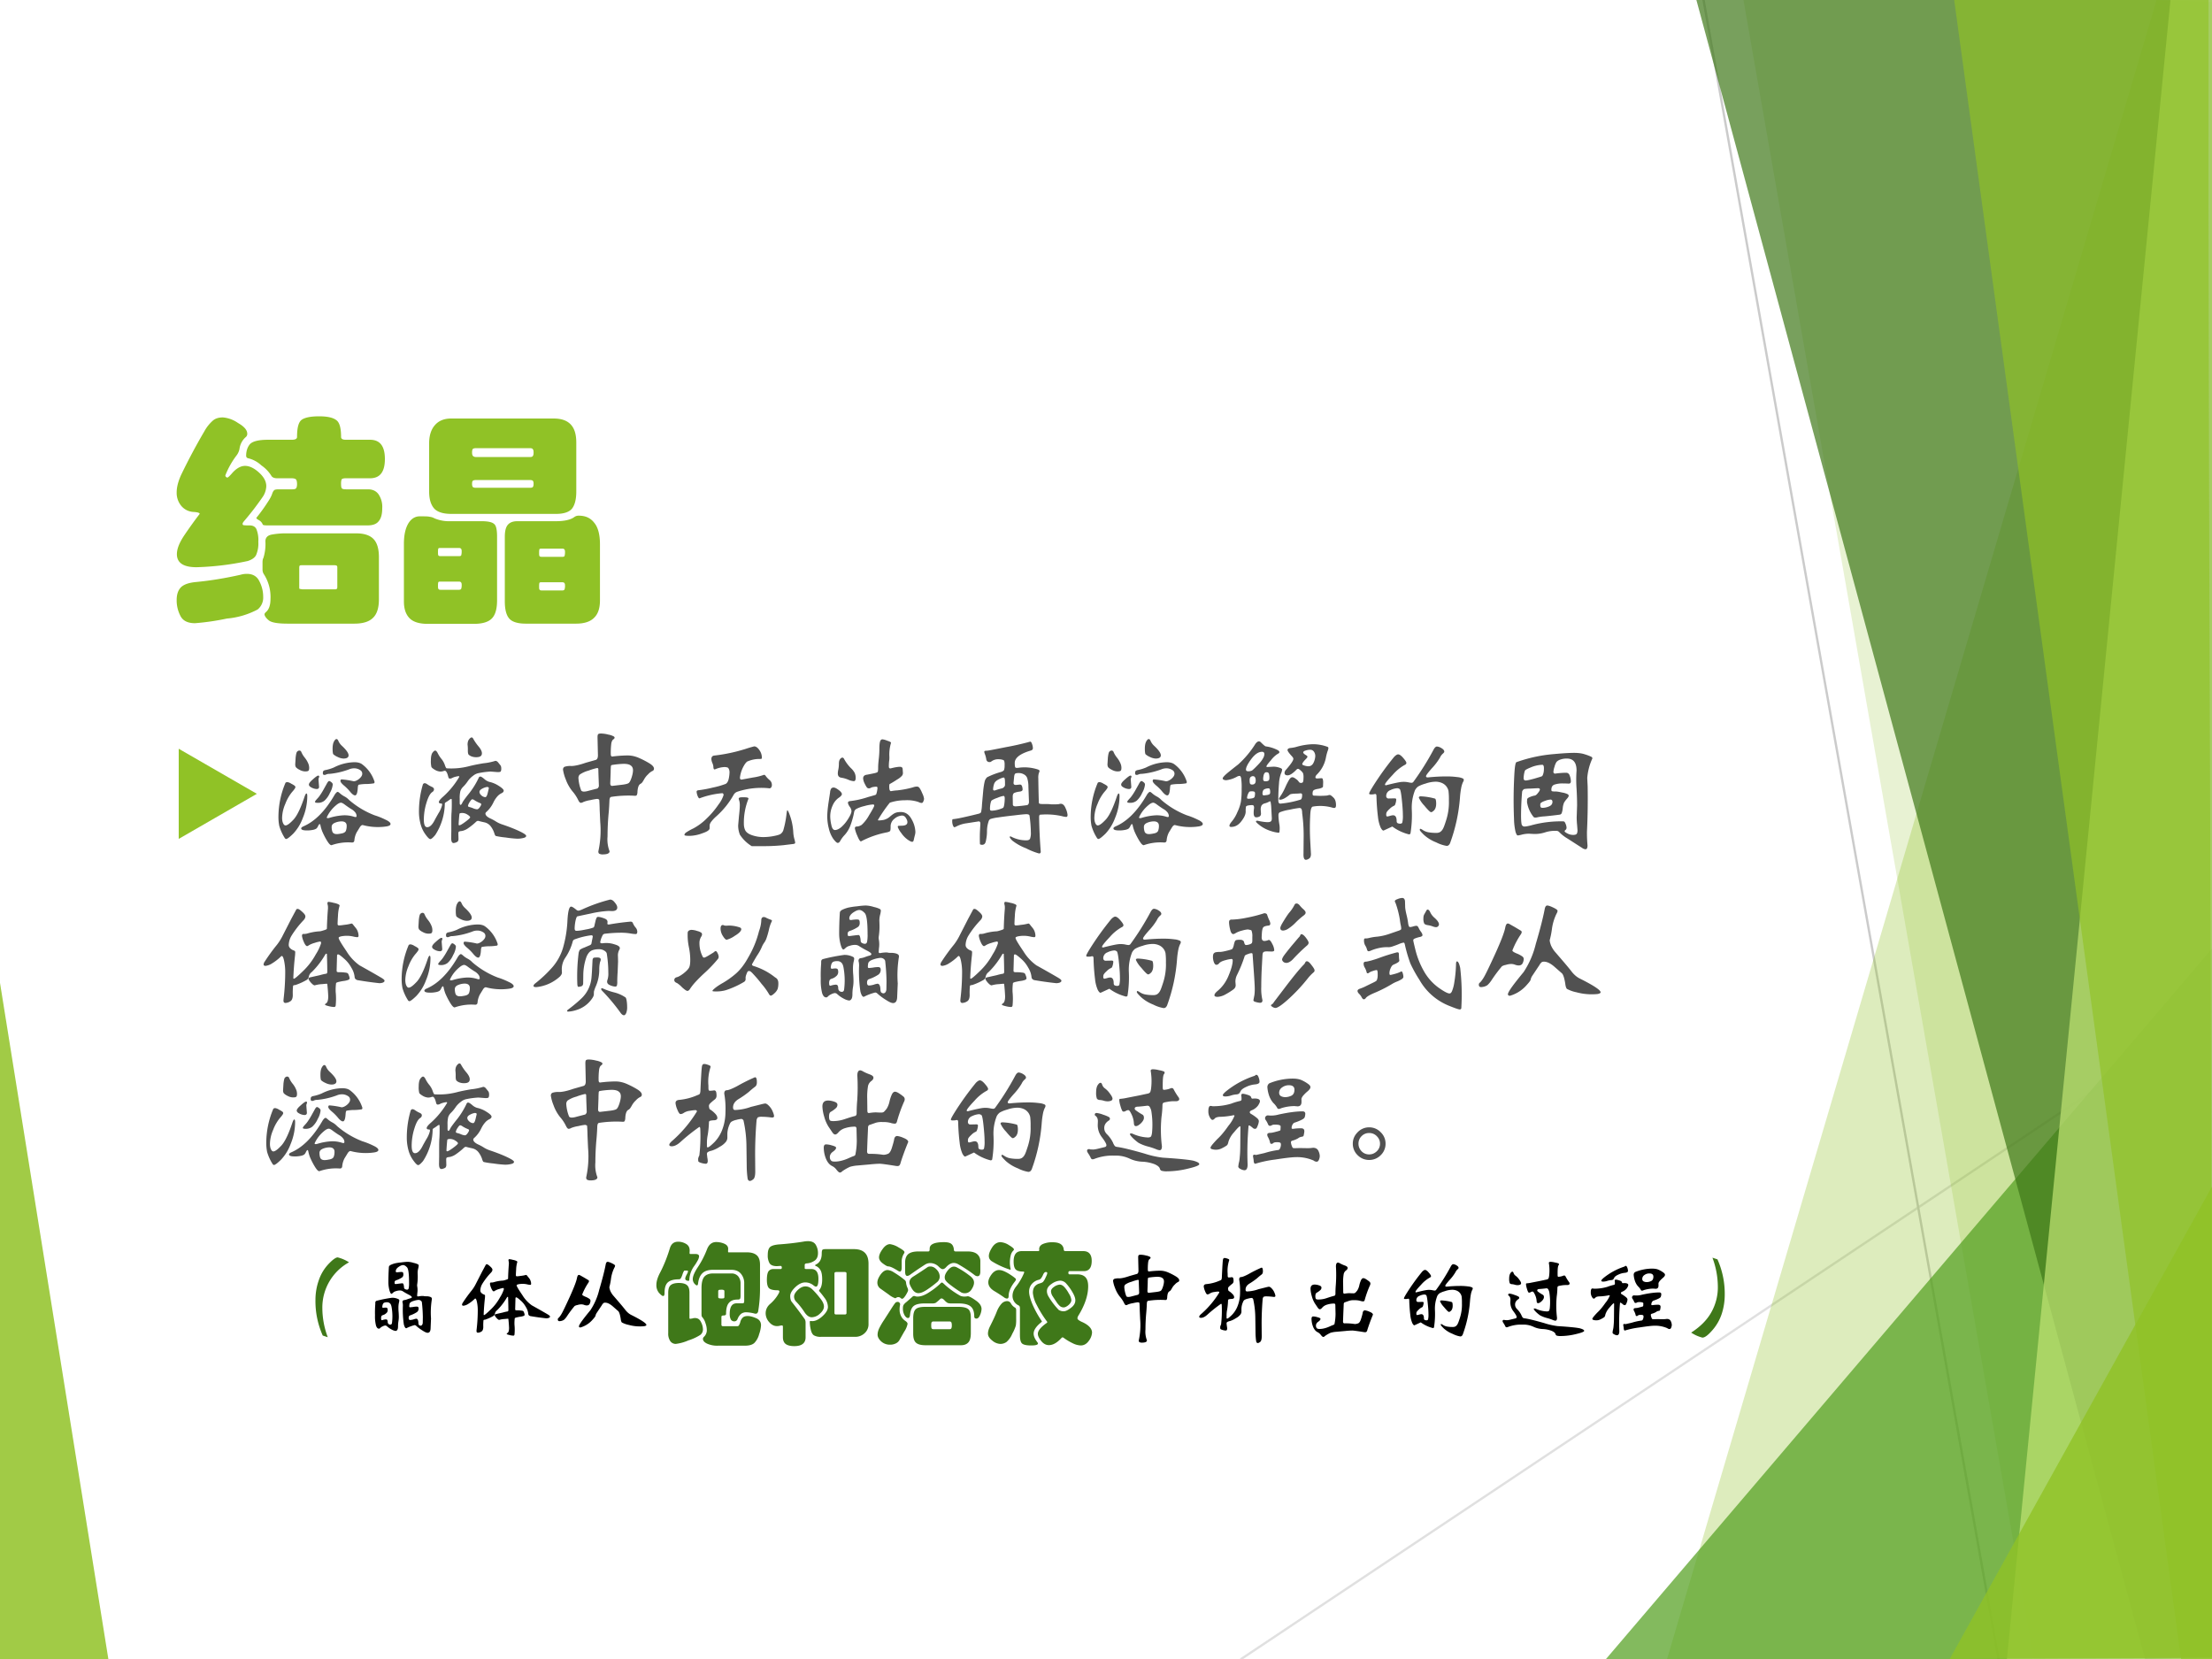<svg xmlns="http://www.w3.org/2000/svg" xmlns:xlink="http://www.w3.org/1999/xlink" width="960" height="720" viewBox="0 0 720 540"><rect x="0" y="0" width="720" height="540" fill="#333333" stroke="none"/><g data-name="P"><clipPath id="a"><path fill-rule="evenodd" d="M0 540h720V0H0Z"/></clipPath><g clip-path="url(#a)"><path fill="#fff" fill-rule="evenodd" d="M0 540h720V0H0Z"/></g></g><g data-name="P"><clipPath id="b"><path fill-rule="evenodd" d="M0 540h720V0H0Z"/></clipPath><g clip-path="url(#b)"><path fill="#90c226" fill-opacity=".851" fill-rule="evenodd" d="m-.625 316 36 224.667-36-.667c.222-74 .444-148 0-224Z"/></g></g><g data-name="P"><clipPath id="c"><path fill-rule="evenodd" d="M0 540h720V0H0Z"/></clipPath><g clip-path="url(#c)"><path fill="none" stroke="#e0e0e0" stroke-linecap="round" stroke-linejoin="round" stroke-width=".75" d="m404 540 316.75-211.25"/></g></g><g data-name="P"><clipPath id="d"><path fill-rule="evenodd" d="M0 540h720V0H0Z"/></clipPath><g clip-path="url(#d)"><path fill="none" stroke="#cbcbcb" stroke-linecap="round" stroke-linejoin="round" stroke-width=".75" d="m554.5 0 96 540"/></g></g><g data-name="P"><clipPath id="e"><path fill-rule="evenodd" d="M0 540h720V0H0Z"/></clipPath><g clip-path="url(#e)"><path fill="#90c226" fill-opacity=".302" fill-rule="evenodd" d="M701.96 0 542.63 540l178.66.667c.22-179.997-.89-359.997-.66-539.997L701.96 0Z"/></g></g><g data-name="P"><clipPath id="f"><path fill-rule="evenodd" d="M0 540h720V0H0Z"/></clipPath><g clip-path="url(#f)"><path fill="#90c226" fill-opacity=".2" fill-rule="evenodd" d="m567.38-.63 94.66 540.672h58.67c-.22-180.222.22-360.442 0-540.672H567.38Z"/></g></g><g data-name="P"><clipPath id="g"><path fill-rule="evenodd" d="M0 540h720V0H0Z"/></clipPath><g clip-path="url(#g)"><path fill="#54a021" fill-opacity=".722" fill-rule="evenodd" d="m522.75 540 197.36-231.38c.17 77.13.34 154.255.52 231.38H522.75Z"/></g></g><g data-name="P"><clipPath id="h"><path fill-rule="evenodd" d="M0 540h720V0H0Z"/></clipPath><g clip-path="url(#h)"><path fill="#3f7819" fill-opacity=".702" fill-rule="evenodd" d="M552-.63 698.22 540l22.53-.667V-.63H552Z"/></g></g><g data-name="P"><clipPath id="i"><path fill-rule="evenodd" d="M0 540h720V0H0Z"/></clipPath><g clip-path="url(#i)"><path fill="#c0e474" fill-opacity=".702" fill-rule="evenodd" d="M706.54-.63 653.25 540h67.5c-.15-180.21-.3-360.42-.44-540.63h-13.77Z"/></g></g><g data-name="P"><clipPath id="j"><path fill-rule="evenodd" d="M0 540h720V0H0Z"/></clipPath><g clip-path="url(#j)"><path fill="#90c226" fill-opacity=".651" fill-rule="evenodd" d="M636-.63 709.91 540h10.07c.19-180.43-1.3-360.19-1.12-540.63H636Z"/></g></g><g data-name="P"><clipPath id="k"><path fill-rule="evenodd" d="M0 540h720V0H0Z"/></clipPath><g clip-path="url(#k)"><path fill="#90c226" fill-opacity=".8" fill-rule="evenodd" d="m634.63 540 85.84-154.62c.14 51.4.27 102.811.41 154.22l-86.25.4Z"/></g></g><g data-name="P"><symbol id="l"><path d="M.874.831C.919.831.941.802.941.744.941.686.919.657.874.657h-.11C.754.657.747.655.745.651A.069.069 0 0 1 .743.63c0-.01.001-.016.004-.019C.75.608.757.607.766.607h.099C.885.607.901.6.912.585A.101.101 0 0 0 .929.522C.929.495.924.476.913.463.903.45.886.444.863.444H.411C.397.444.39.445.389.448a.038.038 0 0 1-.018.02C.364.472.36.475.36.478a.785.785 0 0 1 .054.075c.01.015.015.026.018.035.003.009.007.014.01.016s.01.003.018.003h.062c.008 0 .014.001.017.004.003.003.005.01.005.02S.542.649.539.652C.536.655.529.657.519.657H.454C.441.657.432.661.428.668a.157.157 0 0 1-.045.047.134.134 0 0 1-.058.032C.318.748.314.752.314.759c0 .021.006.039.017.052.012.013.039.02.081.02H.52c.016 0 .024.004.024.013 0 .042.007.068.022.078.015.01.041.015.078.015S.707.931.721.92C.736.91.743.884.743.844.743.835.75.831.765.831h.109M.104.496c0 .005-.01.008-.031.009a.077.077 0 0 0-.052.027A.092.092 0 0 0 0 .593c0 .024.007.05.02.079a2.752 2.752 0 0 0 .105.197.18.18 0 0 0 .039.049c.012.01.027.014.045.014A.14.14 0 0 0 .277.907C.305.891.319.875.319.858A.019.019 0 0 0 .311.842.085.085 0 0 1 .284.79.071.071 0 0 0 .272.762.371.371 0 0 1 .22.67.01.01 0 0 1 .223.663L.228.66c.004 0 .01.006.02.017.02.024.041.036.061.036.02 0 .041-.01.063-.03.022-.02.033-.04.033-.062A.094.094 0 0 0 .391.576 1.278 1.278 0 0 0 .306.465C.301.459.298.455.298.451c0-.003.001-.005.004-.006A.202.202 0 0 1 .329.444C.344.444.354.439.36.428A.13.13 0 0 0 .369.37a.131.131 0 0 0-.01-.06C.353.298.34.289.321.283A1.26 1.26 0 0 0 .09.255c-.06 0-.089.02-.089.059 0 .025.012.054.036.089a1.974 1.974 0 0 0 .067.093M.914.11C.914.071.905.043.887.026.87.009.842 0 .803 0H.502C.456 0 .427.005.415.016.403.026.397.036.397.042c0 .003.002.006.005.009.015.012.022.032.022.061a.19.19 0 0 1-.029.11.038.038 0 0 0-.007.022v.033c0 .008.001.015.004.02a.209.209 0 0 1 .009.075c0 .016.009.026.026.03a.355.355 0 0 0 .075.006h.31C.848.408.874.399.89.382S.914.338.914.3V.11M.726.166v.089c0 .003-.001.006-.003.007C.722.263.718.264.712.264H.568c-.006 0-.01 0-.012-.002C.555.261.554.258.554.253V.165c0-.004 0-.007.002-.008L.568.155h.144c.006 0 .01 0 .011.002.002.001.003.004.003.009M.317.225C.344.225.363.214.374.191a.15.15 0 0 0 .017-.07.069.069 0 0 0-.025-.057.362.362 0 0 0-.139-.041A1.117 1.117 0 0 0 .083.002C.05.002.028.013.017.035A.151.151 0 0 0 0 .107c0 .026.007.045.02.058.014.013.036.02.066.023.064.006.132.017.203.033.01.003.02.004.028.004Z"/></symbol><symbol id="m"><path d="M.779.598C.779.562.772.536.759.52.746.505.722.497.688.497H.214C.178.497.152.505.137.521.122.538.114.563.114.598v.218c0 .035.009.063.026.082.017.02.042.03.073.03h.464c.035 0 .06-.009.077-.027C.771.883.779.856.779.819V.598m-.21.156c.007 0 .011.001.013.004.003.003.004.009.004.016C.586.782.585.787.582.79.58.793.576.794.569.794H.326C.319.794.314.793.311.79.309.787.308.782.308.775c0-.007.001-.013.004-.016C.315.756.319.754.326.754h.243m0-.139c.007 0 .012.001.014.004s.003.007.003.014S.585.644.583.646C.581.649.576.65.569.65H.326C.319.65.315.649.312.647.309.645.308.64.308.633S.309.622.311.619C.314.616.319.615.326.615h.243M.886.106C.886.07.877.044.859.027.842.01.815.001.778.001H.551C.514.001.489.009.476.024c-.013.015-.02.04-.02.078v.291c0 .025.004.043.013.054.009.011.023.017.044.017h.174c.037 0 .065.006.082.018A.033.033 0 0 0 .79.489c.03 0 .053-.01.07-.032C.877.437.886.404.886.36V.106m-.17.197c.005 0 .009.001.01.004a.06.06 0 0 1 .002.019C.728.336.724.34.716.34H.623C.618.34.615.34.613.338.612.337.611.332.611.323s0-.014.002-.017C.614.304.618.303.623.303h.093m0-.152c.005 0 .009.002.01.005a.05.05 0 0 1 .002.018c0 .01-.004.014-.012.014H.623c-.005 0-.008 0-.01-.002C.612.185.611.18.611.171s0-.014.002-.016C.614.152.618.151.623.151h.093M.421.107C.421.067.413.04.397.024S.354 0 .315 0H.108C.071 0 .043.008.026.025S0 .067 0 .101v.261c0 .04.007.07.02.092.013.021.03.032.052.032s.037 0 .044-.002A.056.056 0 0 0 .138.477.17.17 0 0 1 .211.464h.14C.379.464.398.46.407.452.417.445.421.425.421.393V.107M.249.306c.005 0 .009.001.01.004a.06.06 0 0 1 .002.019c0 .01-.004.014-.012.014H.166c-.005 0-.008 0-.01-.002C.155.34.154.335.154.326s0-.014.002-.017C.157.307.161.306.166.306h.083m0-.152c.005 0 .009.002.01.005a.05.05 0 0 1 .002.018c0 .01-.004.014-.012.014H.166c-.005 0-.008 0-.01-.002C.155.188.154.183.154.174s0-.014.002-.016C.157.155.161.154.166.154h.083Z"/></symbol><use xlink:href="#l" fill="#90c226" transform="matrix(72.024 0 0 -72.024 57.505 202.994)"/><use xlink:href="#m" fill="#90c226" transform="matrix(72.024 0 0 -72.024 131.473 203.066)"/><symbol id="n"><path d="M-2147483500-2147483500Z"/></symbol><use xlink:href="#n" fill="#90c226" transform="matrix(72.024 0 0 -72.024 154670350000 -154670350000)"/></g><g data-name="P"><symbol id="o"><path d="M0 0v.834L.723.417 0 0Z"/></symbol><use xlink:href="#o" fill="#90c226" transform="matrix(35.184 0 0 -35.184 58.172 273.058)"/><symbol id="p"><path d="M.429.784C.435.784.44.778.444.767A.11.11 0 0 1 .47.733C.502.703.518.68.518.664.518.648.505.64.48.64a.108.108 0 0 0-.043.012.12.12 0 0 0-.032.02C.402.677.4.691.4.712c0 .022.003.04.009.052.007.013.013.02.02.02M.154.699C.162.699.167.695.17.686A.173.173 0 0 1 .194.647.17.17 0 0 0 .22.604.082.082 0 0 0 .227.571C.227.56.225.552.22.549.216.546.208.545.196.545a.09.09 0 0 0-.04.012.09.09 0 0 0-.027.019.041.041 0 0 0-.005.022l.003.05C.13.672.133.686.138.691c.005.005.01.008.016.008M.561.613C.583.613.601.609.615.6A.257.257 0 0 0 .71.468C.71.462.708.458.705.457A.373.373 0 0 0 .651.452.297.297 0 0 1 .594.447C.589.446.587.437.586.423.584.386.577.368.566.368c-.009 0-.02.008-.034.024A.353.353 0 0 1 .485.44C.467.455.458.467.458.474c0 .008.003.012.009.012A.558.558 0 0 0 .556.472c.011 0 .025.006.04.018.015.013.023.025.023.038C.619.541.613.55.6.557a.08.08 0 0 1-.043.011A.098.098 0 0 1 .521.56.558.558 0 0 0 .378.527.06.06 0 0 1 .354.523.032.032 0 0 0 .34.519C.332.519.328.523.328.531c0 .009.001.014.004.017.003.003.008.006.015.007a.309.309 0 0 1 .062.019.347.347 0 0 0 .152.039M.296.482.3.431C.3.421.294.415.283.415a.088.088 0 0 0-.037.01C.232.432.225.439.225.448s.01.022.03.039c.02.018.033.027.038.027.005 0 .008-.002.008-.006A.021.021 0 0 0 .298.497.038.038 0 0 1 .296.482M.401.448A.155.155 0 0 0 .38.386.167.167 0 0 0 .34.329.075.075 0 0 0 .29.313C.277.313.27.315.27.32c0 .004.005.011.015.022.01.01.02.023.028.036.01.014.024.04.044.076.007.013.013.02.017.02.004 0 .01-.003.016-.008C.397.461.401.455.401.448M.207.382c.004 0 .006-.007.006-.02A.424.424 0 0 0 .18.201.34.34 0 0 0 .108.084C.082.059.065.046.057.046.054.046.051.048.048.051a.344.344 0 0 0-.042.092A.343.343 0 0 0 0 .216a.646.646 0 0 0 .052.245.019.019 0 0 0 .014.005.069.069 0 0 0 .029-.012A.14.14 0 0 0 .12.439.013.013 0 0 0 .125.428C.125.423.117.411.1.392A.308.308 0 0 1 .051.306.274.274 0 0 1 .027.203c0-.015.002-.029.007-.04S.045.146.052.146c.013 0 .033.015.06.044.027.03.054.087.082.172.005.013.009.02.013.02m.231.012c.003 0 .01-.005.02-.014a.167.167 0 0 1 .03-.02.133.133 0 0 0 .035-.027A.638.638 0 0 1 .71.221.537.537 0 0 0 .792.188C.816.177.828.166.828.157.828.147.816.141.793.138a.43.43 0 0 0-.171.011C.615.149.607.143.6.131L.578.095A.155.155 0 0 1 .561.037C.56.024.553.019.541.02A.368.368 0 0 1 .392 0C.382 0 .371.013.356.038a.545.545 0 0 0-.033.065.272.272 0 0 0-.012.04C.31.152.307.156.304.156S.298.151.293.142a.048.048 0 0 0-.014-.02.075.075 0 0 0-.026-.009.204.204 0 0 0-.042-.004C.182.109.168.114.168.124c0 .005.005.01.016.015.084.036.16.112.228.228.01.018.02.027.026.027M.577.216A.043.043 0 0 1 .569.24a.099.099 0 0 1-.033.028.74.74 0 0 0-.045.031C.478.309.468.314.462.314.452.314.439.307.422.292A.25.25 0 0 1 .357.206C.357.202.359.2.362.2.366.2.371.2.377.202a.429.429 0 0 0 .109.019.233.233 0 0 0 .076-.012.037.037 0 0 1 .009-.001c.004 0 .006.003.006.008M.431.082c.01 0 .022.002.037.005.016.003.026.01.03.019a.1.1 0 0 1 .006.037c0 .022-.013.033-.039.033a.132.132 0 0 1-.047-.01C.401.159.393.149.393.135c0-.014.002-.026.006-.037C.404.088.414.082.431.082Z"/></symbol><symbol id="q"><path d="M.465.663C.465.643.451.634.422.634A.096.096 0 0 0 .388.64a.062.062 0 0 0-.022.014C.363.659.361.668.361.683a.29.29 0 0 1-.002.044c0 .017.004.03.011.039.008.01.014.014.019.014C.394.78.397.777.4.772A.347.347 0 0 1 .439.715C.456.695.465.678.465.663M.307.282C.31.281.315.286.32.297c.005.011.019.03.04.057a.581.581 0 0 1 .08.125c.003.008.007.012.013.012.006 0 .016-.006.031-.019a.093.093 0 0 1 .035-.02.208.208 0 0 0 .071-.03C.614.407.626.395.626.387.626.38.621.373.61.368A.1.1 0 0 1 .577.342.197.197 0 0 1 .55.3.219.219 0 0 0 .496.228C.493.225.491.221.491.218c0-.012.011-.024.033-.035A.339.339 0 0 0 .572.157.216.216 0 0 1 .619.136C.672.118.714.101.745.086S.792.06.792.053C.792.046.785.04.77.037A.185.185 0 0 0 .727.032.825.825 0 0 0 .64.041a.585.585 0 0 0-.072.011C.564.054.561.059.558.068a.168.168 0 0 1-.03.058.08.08 0 0 1-.045.027.899.899 0 0 0-.046.011.022.022 0 0 1-.014-.006.482.482 0 0 0-.062-.05.12.12 0 0 0-.044-.019C.304.088.297.086.294.083.292.081.291.076.291.069L.292.032A.032.032 0 0 0 .289.016C.288.012.283.008.275.005A.054.054 0 0 0 .255 0C.25 0 .246.003.243.008.24.013.238.023.238.038l.001.055v.062c0 .027 0 .052.002.075a1.074 1.074 0 0 1 .001.09C.242.324.24.326.238.326S.232.324.225.319a.26.26 0 0 0-.02-.014.037.037 0 0 1-.014-.011A.438.438 0 0 0 .12.059C.103.039.091.029.084.029.077.029.066.039.05.061a.226.226 0 0 0-.037.075A.35.35 0 0 0 0 .235a.697.697 0 0 0 .029.198c.003.006.008.009.013.009.006 0 .013-.003.021-.009a.21.21 0 0 1 .03-.017C.105.411.111.405.111.397S.107.382.099.377C.082.366.068.339.055.296A.429.429 0 0 1 .036.174c0-.038.008-.057.025-.057.02 0 .04.02.059.06l.023.041a.207.207 0 0 1 .028.063c0 .008-.002.012-.005.011-.013 0-.019.003-.019.011S.158.325.18.344a.618.618 0 0 1 .118.145c0 .003-.002.005-.005.005A.13.13 0 0 1 .271.49.106.106 0 0 1 .246.481.037.037 0 0 0 .228.476c-.006 0-.01.005-.012.015C.209.52.2.534.191.534A.05.05 0 0 1 .179.531.074.074 0 0 0 .156.528.092.092 0 0 0 .119.54C.104.549.095.556.092.562a.175.175 0 0 0-.004.049c0 .026.004.044.011.055.008.011.015.017.021.017.006 0 .013-.007.02-.022A.221.221 0 0 1 .164.624.15.15 0 0 0 .191.577C.196.562.2.554.204.552a.523.523 0 0 1 .164.015c.03.008.066.015.107.022a.42.42 0 0 1 .089.018C.572.607.579.603.586.594l.016-.02C.606.569.608.56.608.549.608.539.606.531.603.528.6.525.593.524.581.524L.529.528A.572.572 0 0 1 .434.515.093.093 0 0 1 .4.497.171.171 0 0 1 .362.459.274.274 0 0 0 .328.417.084.084 0 0 1 .306.384.212.212 0 0 1 .301.327v-.03c0-.01.002-.014.006-.015m.207.129C.512.413.508.414.502.414A.102.102 0 0 1 .47.403C.455.396.447.387.447.378c0-.01.005-.018.015-.027A.046.046 0 0 1 .49.339c.007 0 .013.01.018.031l.008.034c0 .003 0 .005-.002.007M.46.286C.46.289.458.292.454.294a.236.236 0 0 0-.042.021C.405.32.399.323.394.323.389.323.383.316.374.302A.081.081 0 0 1 .362.275c0-.004.003-.007.01-.009a.155.155 0 0 0 .03-.01.093.093 0 0 1 .027-.007c.006 0 .013.005.02.015.007.01.011.018.011.022M.298.131C.305.131.32.14.343.157S.378.185.378.19c0 .005-.007.012-.02.02A.07.07 0 0 1 .32.222C.307.222.3.22.299.215A1.256 1.256 0 0 1 .293.138c0-.005.002-.007.005-.007Z"/></symbol><symbol id="r"><path d="M.672.633C.672.625.668.619.66.616A.104.104 0 0 1 .629.592.146.146 0 0 1 .6.556.278.278 0 0 0 .586.533.042.042 0 0 0 .572.521C.559.514.552.494.55.463A.057.057 0 0 0 .545.438C.543.435.539.433.533.433l-.02.001A.832.832 0 0 1 .357.425C.348.424.344.415.343.398A1.65 1.65 0 0 0 .336.292 1.87 1.87 0 0 1 .329.133a.245.245 0 0 1 .015-.11C.344.008.327 0 .294 0a.051.051 0 0 0-.026.005C.263.008.261.014.261.022a.722.722 0 0 1 .014.217L.271.327a1.234 1.234 0 0 1-.003.074c0 .003-.002.005-.005.006A.023.023 0 0 1 .251.41.427.427 0 0 1 .202.401.23.23 0 0 1 .15.387.037.037 0 0 0 .131.381c-.006 0-.013.008-.02.023a.287.287 0 0 1-.042.063.302.302 0 0 0-.049.088.305.305 0 0 0-.02.071c0 .01.004.017.011.021a.133.133 0 0 0 .05.006c.025 0 .061.008.107.024l.074.021c.01.003.016.014.016.034L.255.863c0 .012.001.02.004.024s.01.006.023.006A.237.237 0 0 0 .335.885.134.134 0 0 0 .374.872C.379.869.381.866.381.862S.378.854.371.849C.364.844.36.835.357.821A.535.535 0 0 1 .353.739C.353.734.354.73.356.727.359.724.361.722.364.723a.98.98 0 0 0 .113.008c.03 0 .06-.007.09-.021A.617.617 0 0 0 .641.671C.661.658.672.646.672.633M.363.506.44.515c.023.003.038.007.045.012.007.005.014.018.021.039.007.021.011.04.011.056S.511.65.5.657C.49.665.472.669.448.669A.644.644 0 0 1 .359.66.04.04 0 0 1 .354.654.515.515 0 0 1 .352.607L.349.525c0-.013.005-.019.014-.019M.265.508.263.563a3.47 3.47 0 0 0-.002.066c0 .006-.003.009-.009.009A.4.4 0 0 1 .189.619.21.21 0 0 1 .124.59a.035.035 0 0 1-.01-.026.294.294 0 0 1 .021-.093C.14.466.146.464.155.464c.009 0 .021.002.038.007l.058.015c.003 0 .006.003.009.007a.023.023 0 0 1 .005.015Z"/></symbol><symbol id="s"><path d="M.588.527c.005 0 .01-.004.014-.011A.185.185 0 0 1 .628.489.046.046 0 0 0 .646.452C.646.443.644.437.639.432.635.427.629.426.621.428A.56.56 0 0 1 .388.401.05.05 0 0 1 .364.38a.616.616 0 0 0-.13-.161.275.275 0 0 1-.035-.037A.074.074 0 0 1 .187.16.263.263 0 0 1 .186.132C.186.119.168.107.132.095A.281.281 0 0 0 .039.076C.013.076 0 .078 0 .083c0 .004.003.009.008.015a.4.4 0 0 0 .058.033.42.42 0 0 1 .099.074.63.63 0 0 1 .087.103.22.22 0 0 1 .037.069c0 .01-.004.014-.011.014A.625.625 0 0 1 .111.353C.107.353.102.359.097.372a.101.101 0 0 0-.007.03c0 .007.005.01.014.011a.877.877 0 0 1 .107.02.602.602 0 0 1 .094.027c.01.006.018.018.022.037a.24.24 0 0 1 .006.046.057.057 0 0 1-.005.027C.325.576.322.58.318.581a.075.075 0 0 1-.027.003A.192.192 0 0 1 .23.569.02.02 0 0 0 .221.567C.218.567.215.572.214.582c0 .01-.003.022-.008.033a.084.084 0 0 0-.007.028c0 .015.007.024.02.026a1.233 1.233 0 0 1 .235.05.945.945 0 0 0 .061.018c.014 0 .027-.01.039-.028A.095.095 0 0 0 .572.656C.572.65.571.646.569.645a.104.104 0 0 0-.02-.001.22.22 0 0 1-.087-.02.112.112 0 0 1-.021-.027A.228.228 0 0 1 .41.506C.41.495.415.49.425.492l.081.015a.41.41 0 0 1 .082.02M.76.265C.763.265.767.258.773.243A.44.44 0 0 0 .804.102.242.242 0 0 1 .812.053.13.13 0 0 0 .818.025C.818.02.813.017.804.016L.73.007A1.45 1.45 0 0 0 .571 0H.497A.278.278 0 0 0 .41.084a.182.182 0 0 0-.013.071l.006.068C.407.258.409.283.409.3a.115.115 0 0 1-.004.036.07.07 0 0 0-.004.015c0 .007.009.01.026.01.018 0 .03 0 .036-.002C.47.358.473.355.473.35A.473.473 0 0 1 .439.167c0-.022.004-.04.013-.055C.462.098.479.087.505.079A.255.255 0 0 1 .58.067c.024 0 .05.002.076.007.027.005.045.01.054.016a.057.057 0 0 1 .02.026.7.7 0 0 1 .023.112C.756.253.758.265.76.265Z"/></symbol><symbol id="t"><path d="M.715.326A.053.053 0 0 0 .71.307C.707.299.703.295.697.295a.055.055 0 0 0-.023.007.26.26 0 0 1-.099.013.354.354 0 0 1-.113-.018A1.066 1.066 0 0 1 .374.169c0-.002.003-.003.01-.003A.22.22 0 0 1 .417.17a.107.107 0 0 1 .048.026c.017.014.03.023.039.026.01.004.023.006.04.006.034 0 .06-.018.079-.053A.205.205 0 0 0 .651.082c0-.01-.002-.02-.005-.03a.913.913 0 0 1-.007-.03C.637.012.633.008.627.008S.61.013.594.024a.193.193 0 0 0-.048.05.152.152 0 0 0-.025.043c0 .005.001.008.004.009l.024.001c.029 0 .043.009.043.026 0 .01-.004.02-.011.031C.574.196.564.202.552.202A.093.093 0 0 1 .497.179a.071.071 0 0 1-.029-.06C.468.102.467.092.464.088S.454.081.441.078A.69.69 0 0 1 .249.011C.242.011.233.026.221.055a.237.237 0 0 0-.017.052c0 .01.005.014.015.014.01 0 .022.004.035.012A.277.277 0 0 1 .31.206c.025.04.037.064.037.069 0 .006-.003.009-.009.009A.304.304 0 0 1 .274.272.245.245 0 0 1 .215.251.033.033 0 0 1 .199.23.584.584 0 0 0 .17.126.22.22 0 0 0 .129.059.217.217 0 0 1 .095.013C.09.004.084 0 .077 0 .07 0 .06.01.045.029a.223.223 0 0 0-.033.076A.365.365 0 0 0 0 .193c0 .027.003.06.009.102l.012.079a.056.056 0 0 0 .008.027c.004.005.01.008.018.008.009 0 .021-.006.037-.018C.1.379.108.369.108.36.108.353.1.343.083.332A.133.133 0 0 1 .04.277.194.194 0 0 1 .022.193.31.31 0 0 1 .03.133C.035.108.044.095.057.095s.029.007.046.021a.27.27 0 0 1 .051.061c.017.027.025.046.025.058a.06.06 0 0 1-.013.032C.157.28.153.29.153.297c0 .007.006.011.017.012a.632.632 0 0 1 .129.029l.056.016A.02.02 0 0 1 .362.36a.184.184 0 0 1 .009.045c0 .007-.003.01-.008.01S.35.415.341.413A.049.049 0 0 1 .322.407.026.026 0 0 0 .307.403a.02.02 0 0 0-.014.006.198.198 0 0 0-.017.03.098.098 0 0 0-.011.037c0 .017.01.026.03.028L.34.513c.02.004.03.008.032.011.003.003.004.014.004.033 0 .019.002.041.005.067.003.027.004.05.004.07 0 .02.001.038.004.051.003.013.009.02.019.02a.139.139 0 0 0 .035-.01C.462.749.471.744.471.739A.295.295 0 0 1 .459.635c0-.01 0-.02-.002-.031a.348.348 0 0 1-.002-.04C.455.553.46.548.471.551c.027.007.05.011.066.011.013 0 .02-.006.02-.017L.559.517A.033.033 0 0 0 .552.496.142.142 0 0 0 .516.468.747.747 0 0 0 .46.434a.064.064 0 0 1-.002-.02c0-.01.001-.018.003-.024C.464.385.467.382.47.382a.338.338 0 0 0 .047.006.703.703 0 0 1 .115.022.09.09 0 0 0 .029.006A.024.024 0 0 0 .68.408a.191.191 0 0 0 .021-.04.132.132 0 0 0 .014-.042M.112.63C.117.63.122.626.126.617A.3.3 0 0 1 .175.552.128.128 0 0 0 .202.518.087.087 0 0 0 .21.479C.21.464.205.456.196.456a.122.122 0 0 0-.039.01.214.214 0 0 1-.055.016C.086.485.078.495.078.513c0 .007.001.017.004.03a.214.214 0 0 1 .004.042c0 .015.003.026.008.033C.1.626.106.63.112.63Z"/></symbol><symbol id="u"><path d="M.802.367C.817.367.829.356.838.333A.143.143 0 0 0 .852.285C.852.275.849.27.842.27a.151.151 0 0 0-.033.006.525.525 0 0 1-.162.01C.644.283.642.277.642.268A3.985 3.985 0 0 1 .654.014C.654.004.65 0 .641 0a.499.499 0 0 0-.095.038.388.388 0 0 0-.102.057C.431.108.425.117.425.121c0 .003.001.005.004.005A.025.025 0 0 0 .44.122.236.236 0 0 1 .549.097c.013 0 .022.004.026.012a.121.121 0 0 1 .006.047.979.979 0 0 1-.01.124C.569.287.561.29.548.29S.505.287.456.281A3.057 3.057 0 0 1 .338.266.32.32 0 0 1 .284.255.025.025 0 0 1 .271.243a.227.227 0 0 1-.014-.08.296.296 0 0 0-.005-.054C.249.09.246.079.241.073a.024.024 0 0 0-.02-.009C.212.064.207.066.205.069a1.154 1.154 0 0 0 0 .094l.003.058c0 .01-.004.016-.012.016L.106.223A.228.228 0 0 1 .028.198.031.031 0 0 0 .015.194c-.003 0-.006.005-.01.014A.092.092 0 0 0 0 .237c0 .01.001.015.004.016a.579.579 0 0 1 .065.011 3.13 3.13 0 0 1 .132.031c.006.003.01.006.012.009A.32.32 0 0 1 .22.362l.01.111c.005.04.01.064.015.073.006.01.011.016.015.018a.563.563 0 0 0 .1.038c.013.004.02.009.023.015a.105.105 0 0 1 .004.035.097.097 0 0 1-.003.032C.382.688.377.691.368.693a.115.115 0 0 1-.026.003.084.084 0 0 1-.055-.018C.284.676.28.675.275.675A.025.025 0 0 0 .26.68C.255.684.252.69.251.7A.195.195 0 0 1 .24.738a.04.04 0 0 0-.003.014c0 .005.006.007.017.007.012 0 .06.01.146.027a1.96 1.96 0 0 1 .176.04C.582.826.586.82.59.808a.092.092 0 0 0 .006-.03C.596.769.591.763.58.76.501.737.462.706.462.669c0-.017.001-.028.004-.033C.469.632.476.631.49.633A.319.319 0 0 0 .634.62C.641.617.645.614.645.61A.039.039 0 0 0 .64.594.113.113 0 0 1 .636.556 8.996 8.996 0 0 1 .64.374.013.013 0 0 1 .646.367.165.165 0 0 1 .682.365c.02 0 .036 0 .047-.002a.497.497 0 0 1 .057.001.06.06 0 0 0 .016.003M.567.383.563.492a.215.215 0 0 1-.009.065.05.05 0 0 1-.024.027.075.075 0 0 1-.039.01C.476.594.467.592.464.588.461.585.458.576.457.562L.453.521c0-.01.006-.015.017-.015L.5.509C.508.509.513.505.516.496A.076.076 0 0 0 .52.472C.52.464.513.459.499.457a.145.145 0 0 1-.041-.01C.451.443.447.434.447.42L.448.36C.449.352.456.348.469.348a1.108 1.108 0 0 1 .084.009.015.015 0 0 1 .01.008c.003.004.004.01.004.018M.312.465l.005.001a.48.48 0 0 0 .051.015.03.03 0 0 1 .015.01C.388.496.39.501.39.507.39.529.39.543.388.55.387.557.384.561.379.561A.15.15 0 0 1 .343.547C.323.537.312.525.308.509A.151.151 0 0 1 .302.475c0-.007.003-.01.01-.01M.294.316a.22.22 0 0 1 .082.021C.38.341.383.35.385.365a.305.305 0 0 1 .003.041c0 .013-.003.019-.009.019A.188.188 0 0 1 .334.411.187.187 0 0 1 .292.392C.288.389.285.38.282.365A.244.244 0 0 1 .279.334c0-.006 0-.01.002-.014C.283.317.287.316.294.316Z"/></symbol><symbol id="v"><path d="M.79.479C.796.479.805.473.818.46.831.448.837.429.837.403.837.39.833.383.824.383L.815.384a.323.323 0 0 1-.15.009C.655.39.649.371.647.335a1.758 1.758 0 0 1 0-.201L.652.043C.652.026.647.014.638.009A.046.046 0 0 0 .615 0C.602 0 .596.015.597.045l.001.112a1.237 1.237 0 0 1-.011.188.078.078 0 0 1-.004.028C.58.38.575.383.567.383A.624.624 0 0 1 .494.37.312.312 0 0 1 .422.351C.415.347.412.34.412.329c0-.016.002-.037.006-.063A.18.18 0 0 0 .419.205C.419.202.416.2.412.2a.273.273 0 0 0-.057.013.27.27 0 0 0-.076.038C.257.268.246.278.246.283c0 .005.005.007.015.005a.406.406 0 0 1 .068-.01c.013 0 .022.002.027.006.005.004.007.012.007.023L.359.382a.304.304 0 0 1-.005.045C.354.43.352.432.35.432A.034.034 0 0 1 .338.427a.13.13 0 0 0-.027-.01.04.04 0 0 1-.024-.016.065.065 0 0 1-.006-.032L.283.341C.283.331.279.324.272.32A.047.047 0 0 0 .249.314C.241.314.236.317.233.323a.049.049 0 0 0-.004.02.211.211 0 0 0 .003.04C.232.397.228.404.22.404A.148.148 0 0 1 .186.401C.178.399.173.396.172.392A.158.158 0 0 1 .17.357C.17.337.16.313.138.285.117.257.092.243.063.243.054.243.05.246.05.252c0 .007.006.018.019.033a.265.265 0 0 1 .039.066.326.326 0 0 1 .026.075.581.581 0 0 1 .006.098.457.457 0 0 1-.004.081C.133.615.13.62.125.62A.046.046 0 0 1 .107.615.214.214 0 0 0 .026.588a.054.054 0 0 0-.017.003C.003.594 0 .597 0 .601c0 .005.006.013.017.024.011.011.044.038.097.079a.716.716 0 0 1 .123.145c.01.017.021.026.031.026A.018.018 0 0 0 .281.869c.02-.02.032-.03.037-.031A.266.266 0 0 0 .409.809c.007-.005.01-.01.01-.014S.414.786.404.781A.195.195 0 0 1 .356.735C.334.71.323.695.323.689c0-.003.005-.004.014-.003l.038.002A.13.13 0 0 0 .418.681C.432.677.439.672.439.666A.09.09 0 0 0 .43.636.261.261 0 0 1 .416.563 1.353 1.353 0 0 1 .411.438c0-.015.005-.023.015-.023a.697.697 0 0 1 .15.03C.583.448.587.46.587.48c0 .007-.004.011-.012.011L.548.489C.518.489.501.486.496.482.466.457.442.444.424.444.419.444.416.446.416.45s.005.013.015.027c.01.015.021.035.033.062a.479.479 0 0 0 .029.056C.5.605.507.61.514.61.521.61.53.606.54.598A.074.074 0 0 0 .562.577.018.018 0 0 1 .578.568c.007 0 .011.002.014.005.003.004.005.015.005.033a.102.102 0 0 1-.003.033.073.073 0 0 1-.017.02C.567.668.561.672.557.672A.015.015 0 0 1 .546.667C.518.638.496.624.48.624.465.624.457.63.457.642c0 .008.004.017.013.026.035.04.052.066.052.078 0 .005-.003.01-.008.016C.491.787.479.803.479.811s.007.013.02.015c.02.002.035.005.048.009a.481.481 0 0 0 .117.019.309.309 0 0 0 .112-.02.01.01 0 0 0 .005-.009.078.078 0 0 0-.006-.022.36.36 0 0 1-.013-.051A.239.239 0 0 0 .696.63C.689.623.685.616.685.609.685.603.691.6.703.601l.026.002c.005 0 .009-.002.01-.006a.088.088 0 0 0 .003-.03L.741.54C.741.538.738.536.734.533A.097.097 0 0 0 .703.524C.686.521.675.517.67.512.666.508.664.5.664.488c0-.003 0-.007.002-.01S.672.474.677.474h.006L.702.473a.552.552 0 0 1 .071.002.077.077 0 0 0 .017.004M.633.691c.018 0 .031.01.039.028a.125.125 0 0 1 .012.047.055.055 0 0 1-.01.033.032.032 0 0 1-.027.014.11.11 0 0 1-.035-.006C.601.804.595.799.595.793c0-.005.007-.012.022-.021C.623.769.626.765.626.761.626.758.623.753.617.747.597.727.588.714.588.707c0-.002 0-.004.002-.005A.103.103 0 0 1 .633.691M.308.78c0 .012-.006.018-.017.018C.264.798.238.78.211.744.185.709.172.683.172.667c0-.009.006-.013.017-.013.011 0 .02.002.028.006.007.005.02.017.04.038.02.02.033.037.04.05A.068.068 0 0 1 .308.78M.345.604a.096.096 0 0 1-.004.034C.338.644.332.647.323.647S.308.641.304.63A.12.12 0 0 1 .299.596C.299.586.304.58.315.58s.019.002.023.005c.005.003.007.01.007.019M.244.585c0 .022-.007.033-.021.033A.025.025 0 0 1 .206.611C.201.607.199.599.199.588S.2.568.202.563C.205.558.21.556.217.556c.018 0 .027.01.027.029M.351.499c0 .01-.001.018-.003.022C.347.526.343.528.336.528A.078.078 0 0 1 .31.522C.3.518.294.507.294.489.294.48.298.476.305.476l.026.003c.01.003.016.005.017.008C.35.49.351.494.351.499M.191.451a.18.18 0 0 1 .026.003c.012.002.019.007.02.016a.145.145 0 0 1 .002.021c0 .006-.002.01-.005.012a.04.04 0 0 1-.019.003C.205.506.199.505.196.502A.09.09 0 0 1 .18.458C.18.453.184.451.191.451Z"/></symbol><symbol id="w"><path d="M.699.487A.034.034 0 0 0 .693.471.18.18 0 0 1 .681.434a.628.628 0 0 1-.01-.075A1.252 1.252 0 0 0 .598.021.041.041 0 0 0 .586.004.025.025 0 0 0 .572 0a.264.264 0 0 0-.077.026.294.294 0 0 0-.09.055C.385.101.374.113.374.118c0 .005.001.008.004.008s.01-.003.02-.01A.11.11 0 0 1 .435.101.308.308 0 0 1 .499.096a.05.05 0 0 1 .026.007.062.062 0 0 1 .02.023c.006.01.013.03.022.058a.432.432 0 0 1 .022.153.495.495 0 0 1-.003.069.083.083 0 0 1-.047.058.118.118 0 0 1-.051.01A.234.234 0 0 1 .416.46.235.235 0 0 1 .361.438.087.087 0 0 1 .339.412.348.348 0 0 1 .315.266a.849.849 0 0 0-.01-.175.013.013 0 0 0-.011-.006.348.348 0 0 0-.123.058 2608.746 2608.746 0 0 1-.065-.03C.1.113.093.12.085.135a.271.271 0 0 0-.02.08 1.496 1.496 0 0 0-.011.15c0 .012-.003.018-.007.018S.038.383.033.381A.151.151 0 0 0 .013.38C.004.38 0 .382 0 .387s.01.024.03.056a2.14 2.14 0 0 0 .155.215C.197.67.207.676.214.676c.01 0 .023-.009.038-.027C.267.632.275.619.275.613.275.606.27.601.261.597A.328.328 0 0 1 .174.525C.136.485.117.461.117.453.117.45.119.448.122.448s.007 0 .011.002c.06.015.098.023.117.023A.164.164 0 0 0 .292.469.126.126 0 0 1 .313.466c.005 0 .009.002.013.006a1.984 1.984 0 0 1 .151.241c.008.014.016.021.024.021A.074.074 0 0 0 .534.722C.548.714.555.705.555.696.555.692.551.687.544.681A.088.088 0 0 1 .523.652a.445.445 0 0 0-.06-.079C.434.54.42.521.42.515c0-.007.005-.01.016-.009.05.005.094.007.13.007A.583.583 0 0 0 .652.508a.123.123 0 0 0 .04-.01C.697.495.699.492.699.487M.229.164c.009 0 .014.003.016.009a.211.211 0 0 1 .004.055c0 .03-.003.069-.008.116S.231.417.225.42a.032.032 0 0 1-.018.006.136.136 0 0 1-.05-.014.046.046 0 0 1-.031-.046c0-.004.002-.008.005-.011A.015.015 0 0 1 .142.35l.046.001C.196.351.2.348.2.343a.11.11 0 0 0-.009-.04C.19.3.186.297.179.294A.106.106 0 0 1 .151.273.13.13 0 0 1 .13.25.04.04 0 0 1 .126.23c0-.009.003-.013.009-.013l.017.004c.01.003.018.005.025.005.017 0 .026-.014.026-.042C.203.176.205.171.21.168A.042.042 0 0 1 .229.164m.153.202A.47.47 0 0 0 .487.349C.492.346.495.333.495.312.495.291.49.275.481.264.471.254.464.249.457.249c-.006 0-.023.016-.05.049a.207.207 0 0 0-.04.058c0 .007.005.01.015.01Z"/></symbol><symbol id="x"><path d="M.582.671A.424.424 0 0 1 .544.526L.547.465A5.118 5.118 0 0 0 .542.131.971.971 0 0 1 .546.029C.546.009.541 0 .531 0a.049.049 0 0 0-.025.01l-.05.032a7.834 7.834 0 0 1-.064.041.272.272 0 0 0-.056.045.028.028 0 0 1-.021.008A.237.237 0 0 1 .23.124.246.246 0 0 0 .148.113L.113.115A.238.238 0 0 1 .064.109.22.22 0 0 0 .032.102C.029.102.027.103.024.106a.092.092 0 0 0-.01.024.467.467 0 0 0-.011.095 3.377 3.377 0 0 0 .002.32c.003.06.008.092.015.098a1.081 1.081 0 0 0 .277.06c.065.006.115.009.15.009.033 0 .06-.004.08-.011A.35.35 0 0 0 .57.685C.578.682.582.677.582.671m-.11-.53L.469.18a.545.545 0 0 0-.003.056l.003.088c0 .032-.001.074-.004.125a.928.928 0 0 0 0 .132C.465.641.441.67.393.67A.137.137 0 0 1 .344.662.065.065 0 0 1 .317.645.122.122 0 0 1 .302.609.147.147 0 0 1 .294.571c0-.003.001-.006.004-.009a.01.01 0 0 1 .01-.003c.03.004.056.006.08.006C.401.565.41.558.415.543A.12.12 0 0 0 .423.502C.423.49.417.484.405.485a.633.633 0 0 1-.037.001A.186.186 0 0 1 .3.477C.286.471.279.459.279.44.279.435.28.431.283.429A.078.078 0 0 1 .307.427C.32.427.337.424.359.419a.143.143 0 0 0 .04-.012C.404.404.407.4.407.395S.402.382.393.372a.185.185 0 0 1-.02-.027.133.133 0 0 1-.01-.041.154.154 0 0 0-.008-.038.022.022 0 0 0-.012-.01A2.692 2.692 0 0 0 .229.243.318.318 0 0 1 .171.235.073.073 0 0 0 .159.234a.02.02 0 0 0-.011.004.23.23 0 0 0-.049.111L.1.369c.001.006.008.012.021.017a.141.141 0 0 0 .032.01c.01.001.018.008.027.02.01.012.014.02.014.026 0 .006-.005.009-.016.009L.119.448A.22.22 0 0 1 .08.445C.077.445.073.442.07.438A.027.027 0 0 1 .063.426 2.113 2.113 0 0 1 .055.251C.055.215.057.192.06.182A.021.021 0 0 1 .081.168c.01 0 .026.003.046.008a.822.822 0 0 0 .241.03C.375.206.38.199.384.188A.077.077 0 0 0 .391.16.021.021 0 0 0 .384.143C.379.14.377.136.377.132c0-.003.007-.008.02-.015A.09.09 0 0 1 .439.106c.015 0 .024.003.027.008.004.005.006.014.006.027M.224.598C.224.615.22.624.212.624A.24.24 0 0 1 .123.603.237.237 0 0 1 .088.586C.085.584.081.576.078.56A.22.22 0 0 1 .074.526c0-.012.005-.018.015-.018.01 0 .032.005.065.014.033.01.052.015.056.018.004.003.007.01.01.021.003.01.004.023.004.037M.213.306c.017 0 .034.004.05.011.016.007.024.018.024.033 0 .011-.005.017-.015.017a.13.13 0 0 1-.041-.01.094.094 0 0 1-.03-.015C.198.339.197.335.197.329c0-.006 0-.011.002-.016C.201.308.206.306.213.306Z"/></symbol><use xlink:href="#p" fill="#515151" transform="matrix(44.064 0 0 -44.064 90.634 275.11)"/><use xlink:href="#q" fill="#515151" transform="matrix(44.064 0 0 -44.064 136.373 274.405)"/><use xlink:href="#r" fill="#515151" transform="matrix(44.064 0 0 -44.064 183.257 278.106)"/><use xlink:href="#s" fill="#515151" transform="matrix(44.064 0 0 -44.064 222.782 275.418)"/><use xlink:href="#t" fill="#515151" transform="matrix(44.064 0 0 -44.064 269.27 274.36)"/><use xlink:href="#u" fill="#515151" transform="matrix(44.064 0 0 -44.064 309.941 277.798)"/><use xlink:href="#p" fill="#515151" transform="matrix(44.064 0 0 -44.064 355.018 275.11)"/><use xlink:href="#v" fill="#515151" transform="matrix(44.064 0 0 -44.064 397.98 279.869)"/><use xlink:href="#w" fill="#515151" transform="matrix(44.064 0 0 -44.064 445.658 275.33)"/><use xlink:href="#x" fill="#515151" transform="matrix(44.064 0 0 -44.064 492.674 276.432)"/><symbol id="y"><path d="M.54.27C.54.265.541.261.544.259A.054.054 0 0 1 .563.257c.01 0 .022 0 .035-.002C.611.254.619.252.622.249.625.247.628.241.631.232A.062.062 0 0 0 .636.211C.636.206.63.201.619.198a.149.149 0 0 0-.03-.006.38.38 0 0 1-.026-.005C.547.184.538.18.536.177A.379.379 0 0 1 .533.111a.502.502 0 0 0 0-.1C.532.004.528 0 .522 0a.172.172 0 0 0-.043.007C.462.011.454.015.454.018c0 .003.002.005.007.008.011.006.017.024.017.053a1.297 1.297 0 0 1-.007.089c0 .003-.003.004-.006.004L.432.169A.23.23 0 0 1 .378.16C.371.16.362.167.35.18.338.194.332.204.332.209c0 .005.005.009.016.011l.067.015a.41.41 0 0 0 .047.011c.006 0 .009.006.009.015a4.262 4.262 0 0 1-.003.13c0 .002-.002.003-.005.003C.461.394.458.391.455.386A.606.606 0 0 0 .357.259.057.057 0 0 1 .334.223.033.033 0 0 0 .32.201.44.44 0 0 0 .234.162C.224.162.219.16.218.155A.5.5 0 0 1 .216.089C.216.064.209.048.196.041A.07.07 0 0 0 .162.03C.152.03.147.036.147.048L.148.06A1.672 1.672 0 0 1 .16.256.4.4 0 0 1 .152.34C.147.365.141.377.135.377.133.377.131.376.128.373a.363.363 0 0 0-.064-.05.115.115 0 0 0-.049-.019C.005.304 0 .308 0 .315l.003.012A1.399 1.399 0 0 0 .099.46a.398.398 0 0 1 .044.071l.062.121.037.069c.002.003.006.004.011.004C.259.725.27.718.285.704.301.69.309.679.309.67.309.661.305.652.296.642a.689.689 0 0 1-.09-.116.142.142 0 0 1-.02-.066c0-.01.003-.018.01-.025A.069.069 0 0 1 .22.419C.23.416.234.412.234.405L.233.385A2.277 2.277 0 0 1 .22.216C.22.211.221.209.224.209.23.209.252.227.29.264a.5.5 0 0 1 .096.125.344.344 0 0 1 .039.082C.425.48.423.484.418.484a.223.223 0 0 1-.04-.01.178.178 0 0 1-.042-.017C.329.452.325.45.322.45.315.45.306.46.297.482a.166.166 0 0 0-.013.042c0 .007.001.011.003.013A.01.01 0 0 0 .294.54h.008c.006 0 .014.001.024.004a.39.39 0 0 0 .083.015c.01 0 .021.003.033.007a.14.14 0 0 1 .022.008.01.01 0 0 1 .004.005 2.527 2.527 0 0 0 .008.149c0 .012 0 .02-.002.026a.07.07 0 0 0-.002.012c0 .007.003.011.008.011A.197.197 0 0 0 .517.77.136.136 0 0 0 .553.759C.559.756.562.753.562.749A.292.292 0 0 1 .55.674 1.305 1.305 0 0 1 .547.615c0-.008.003-.012.01-.012s.02.001.038.004a.312.312 0 0 1 .055.01C.653.617.656.615.659.612l.02-.025A.087.087 0 0 0 .698.552.092.092 0 0 0 .702.527C.702.52.699.516.693.516a.164.164 0 0 0-.031.005.212.212 0 0 1-.089.001C.561.519.555.516.555.511c0-.01.02-.043.058-.099A.354.354 0 0 1 .709.308c.09-.05.143-.081.16-.091C.886.207.894.2.894.194.894.188.89.184.881.18A.085.085 0 0 0 .856.176a2.606 2.606 0 0 0-.164.023.036.036 0 0 0-.013.008.024.024 0 0 0-.006.015.162.162 0 0 1-.025.07.232.232 0 0 1-.056.068C.57.38.556.389.551.389.546.389.543.386.543.379L.54.27Z"/></symbol><symbol id="z"><path d="M.717.692c.009 0 .014-.003.017-.01a.132.132 0 0 1 .02-.033.048.048 0 0 0 .013-.032C.767.606.763.6.755.6a.324.324 0 0 0-.042.005.415.415 0 0 1-.066.005A1.035 1.035 0 0 1 .524.602.028.028 0 0 1 .513.595.169.169 0 0 1 .493.54C.493.534.499.531.51.532A.197.197 0 0 0 .602.523C.626.516.638.507.638.496A.028.028 0 0 0 .633.482.088.088 0 0 1 .624.436L.625.398.622.321A1.13 1.13 0 0 1 .619.25.097.097 0 0 0 .616.218C.614.214.609.212.602.212a.115.115 0 0 0-.034.009C.552.227.544.236.544.248c0 .004.001.01.004.018a.143.143 0 0 1 .005.047.923.923 0 0 1-.011.14C.541.463.535.47.524.477a.07.07 0 0 1-.041.011.146.146 0 0 1-.044-.006A.063.063 0 0 1 .41.463.111.111 0 0 1 .39.427.42.42 0 0 1 .368.304L.367.236C.367.225.362.217.353.214A.085.085 0 0 0 .332.21C.328.21.325.216.324.227a1.381 1.381 0 0 0 .01.236c.003.01.006.018.009.021A.13.13 0 0 0 .375.5L.41.515a.05.05 0 0 1 .012.006.016.016 0 0 1 .006.008l.005.027a.38.38 0 0 1 .005.026c0 .006-.004.009-.012.009A.543.543 0 0 1 .302.56C.295.557.292.552.29.546A.39.39 0 0 0 .235.425.153.153 0 0 1 .209.34L.21.314C.21.306.205.297.196.287A.304.304 0 0 0 .021.208C.007.208 0 .211 0 .216c0 .006.004.012.011.018a.95.95 0 0 1 .125.117.385.385 0 0 1 .082.147.872.872 0 0 1 .033.205c.004.067.013.1.027.1.007 0 .02-.008.038-.023C.322.775.327.773.332.773c.005 0 .017.004.034.012a1.204 1.204 0 0 0 .2.07C.578.855.59.848.601.833.613.819.619.807.619.796.619.779.606.77.58.77L.555.771A.75.75 0 0 1 .424.752 7.123 7.123 0 0 1 .325.731C.32.731.315.719.31.696A.326.326 0 0 1 .304.643C.304.63.308.624.317.624c.015 0 .038.003.07.01a.288.288 0 0 1 .055.014C.447.651.45.657.451.666L.459.7a.08.08 0 0 0 .009.023C.47.726.474.727.479.727A.133.133 0 0 0 .511.72C.527.715.537.71.541.705A.022.022 0 0 0 .547.688a.213.213 0 0 1-.001-.01C.546.672.55.67.559.671a1.862 1.862 0 0 0 .158.021M.497.411A.045.045 0 0 0 .492.394.233.233 0 0 1 .486.34.304.304 0 0 0 .46.213.29.29 0 0 1 .447.177.199.199 0 0 1 .446.154c0-.01-.007-.023-.02-.04A.215.215 0 0 0 .315.038.228.228 0 0 0 .257.027C.251.027.248.029.248.032s.003.006.009.011C.3.075.332.103.355.125a.24.24 0 0 1 .073.147c.003.027.005.07.008.13 0 .011.003.018.006.021.003.003.013.004.03.004S.497.422.497.411M.508.2A.502.502 0 0 1 .596.169.258.258 0 0 0 .681.131C.684.127.687.118.689.104A.29.29 0 0 0 .692.063.118.118 0 0 0 .685.016C.68.006.675 0 .669 0 .66 0 .651.007.642.02a1.396 1.396 0 0 1-.133.159C.503.185.5.19.5.194S.503.2.508.2Z"/></symbol><symbol id="A"><path d="M.574.231c0-.005.004-.01.012-.012A.48.48 0 0 0 .745.135C.761.127.769.113.769.093A.137.137 0 0 0 .764.05.088.088 0 0 0 .741.018C.728.006.719 0 .713 0 .708 0 .702.006.696.018a.494.494 0 0 1-.051.069.917.917 0 0 1-.062.073C.57.175.56.182.555.182.55.182.545.181.543.179A.07.07 0 0 1 .534.16.099.099 0 0 1 .527.136V.119C.527.114.524.109.518.103A.654.654 0 0 0 .38.04.26.26 0 0 0 .306.031C.29.031.282.032.282.035s.006.01.018.02c.012.01.032.024.059.039A.65.65 0 0 1 .452.16c.035.03.066.07.095.123a.723.723 0 0 1 .079.193c.01.027.016.054.017.081 0 .016.007.024.019.024a.042.042 0 0 0 .02-.007.234.234 0 0 1 .026-.011C.718.56.722.557.722.552A.256.256 0 0 1 .699.485.587.587 0 0 0 .681.423.124.124 0 0 0 .665.392a.168.168 0 0 1-.02-.037.374.374 0 0 0-.034-.06A1.767 1.767 0 0 1 .574.231M.406.518A.251.251 0 0 0 .487.503C.492.5.495.496.495.491.495.478.479.461.447.442a.19.19 0 0 0-.06-.029C.38.413.37.423.359.441a.104.104 0 0 0-.017.054c0 .018.006.027.017.027A.018.018 0 0 0 .368.519.052.052 0 0 1 .384.517l.022.001m-.1-.189c.005 0 .01-.006.015-.017A.068.068 0 0 0 .328.288.03.03 0 0 0 .324.273.992.992 0 0 0 .221.165 1.083 1.083 0 0 1 .153.097.416.416 0 0 1 .117.051C.111.041.104.035.097.035c-.007 0-.02.009-.04.027A.183.183 0 0 1 .02.093C.007.098 0 .105 0 .115c0 .01.006.018.018.021.013.003.03.013.05.028.02.016.034.03.04.041.007.011.01.031.01.059 0 .029-.003.06-.01.094a.436.436 0 0 0-.009.107.02.02 0 0 0 .008.015.036.036 0 0 0 .022.006.14.14 0 0 0 .04-.008A.096.096 0 0 0 .2.465.018.018 0 0 0 .205.452.03.03 0 0 0 .199.436a.09.09 0 0 1-.013-.05.217.217 0 0 1 .025-.1.012.012 0 0 1 .01-.005C.225.281.238.287.259.3.28.313.293.32.296.324c.003.003.007.005.01.005Z"/></symbol><symbol id="B"><path d="M.578.343A.84.84 0 0 1 .569.145L.565.051C.565.017.555 0 .534 0c-.01 0-.027.007-.05.022a.423.423 0 0 0-.066.049.024.024 0 0 1-.016.007.402.402 0 0 1-.084-.032C.308.046.3.059.293.085a1.02 1.02 0 0 0-.01.186.12.12 0 0 1-.004.04c0 .013.006.02.017.021A.14.14 0 0 1 .327.34a.274.274 0 0 0 .034.011C.37.354.374.357.374.362c0 .006-.011.015-.033.026a.688.688 0 0 0-.062.036.058.058 0 0 1-.028.006.128.128 0 0 1-.038-.007.065.065 0 0 1-.031-.017C.175.399.17.396.167.396.16.396.153.409.146.435a.31.31 0 0 0-.01.077 2.385 2.385 0 0 0 .005.156c.001.01.008.017.021.023a.25.25 0 0 0 .039.014.506.506 0 0 0 .065.01c.03.004.053.006.068.006A.22.22 0 0 0 .393.71.171.171 0 0 0 .437.695C.442.692.444.688.444.682A.152.152 0 0 0 .438.65.189.189 0 0 1 .433.611L.434.582A.517.517 0 0 0 .428.487c0-.005 0-.013.002-.022a.205.205 0 0 0 0-.061L.428.378c0-.007.005-.01.015-.008a.224.224 0 0 0 .036.004c.01 0 .016 0 .02-.002A.195.195 0 0 1 .523.371.113.113 0 0 0 .554.367.046.046 0 0 0 .573.358C.576.355.578.35.578.343M.325.438c.009 0 .014.004.017.013a.267.267 0 0 1 .004.06c0 .088-.007.14-.021.154C.311.68.298.688.285.688.272.688.257.681.238.668.22.655.211.641.211.626c0-.01.005-.013.015-.012a.325.325 0 0 0 .04.004C.274.618.28.617.283.614.286.611.288.604.288.592A.036.036 0 0 0 .277.564.246.246 0 0 0 .214.533C.204.529.199.523.199.514c0-.008 0-.013.002-.016C.203.495.209.495.22.496a.999.999 0 0 0 .058.007C.283.503.286.5.289.494A.124.124 0 0 0 .295.459C.295.452.3.446.307.443A.046.046 0 0 1 .325.438M.463.072c.006 0 .011.003.015.008a.04.04 0 0 1 .007.021l.001.058a1.507 1.507 0 0 1-.01.153.029.029 0 0 1-.013.016.038.038 0 0 1-.023.006.207.207 0 0 1-.05-.011C.367.316.354.306.351.295A.148.148 0 0 1 .348.269c0-.007.003-.01.008-.01l.029.003a.21.21 0 0 0 .039.004C.437.266.443.26.443.247A.044.044 0 0 0 .427.211a.304.304 0 0 0-.07-.034C.347.174.342.165.342.151.342.137.347.13.356.13c.01 0 .022.002.036.006a.119.119 0 0 0 .027.007C.432.143.439.13.441.104.441.089.444.08.449.077A.028.028 0 0 1 .463.072M.247.327A.204.204 0 0 0 .242.301.235.235 0 0 1 .238.259c0-.013 0-.03.002-.049A.731.731 0 0 0 .242.161.288.288 0 0 0 .238.116.322.322 0 0 1 .234.065C.234.048.231.035.226.029.221.022.216.019.209.019a.108.108 0 0 0-.036.012.225.225 0 0 0-.051.035.027.027 0 0 1-.018.008.076.076 0 0 1-.027-.009.08.08 0 0 1-.024-.016C.049.044.045.042.04.042c-.013 0-.023.01-.03.032A.384.384 0 0 0 0 .178a1.085 1.085 0 0 0 .003.115v.012c0 .01.004.017.013.02a1.309 1.309 0 0 0 .158.031A.139.139 0 0 0 .241.34C.245.337.247.333.247.327M.155.083c.009 0 .014.004.017.013A.524.524 0 0 1 .17.252C.167.275.161.291.153.298A.04.04 0 0 1 .122.31a.07.07 0 0 1-.03-.005C.086.302.082.296.078.286A.099.099 0 0 1 .074.262c0-.006.004-.009.013-.008a.149.149 0 0 0 .022.002C.116.256.121.254.124.251.127.248.129.241.129.229A.039.039 0 0 0 .113.198.078.078 0 0 0 .084.181C.074.178.069.175.066.17A.055.055 0 0 1 .062.145C.062.134.065.128.07.128l.005.001A.132.132 0 0 0 .11.136C.118.136.123.134.125.129A.038.038 0 0 0 .129.11c0-.008.003-.015.008-.02A.027.027 0 0 1 .155.083Z"/></symbol><symbol id="C"><path d="M.618.772C.626.772.634.767.642.757A.214.214 0 0 1 .669.729C.679.72.685.712.685.704.685.697.679.689.666.68A.575.575 0 0 1 .611.631.308.308 0 0 0 .552.583.078.078 0 0 0 .519.572C.505.572.498.578.498.591c0 .009.009.027.026.054.017.028.03.047.038.057a.292.292 0 0 1 .041.06c.003.007.008.01.015.01M.291.524a.119.119 0 0 1-.006.048C.284.574.28.576.273.577A.057.057 0 0 1 .255.58.224.224 0 0 1 .216.572.183.183 0 0 1 .171.555C.161.549.155.546.15.546.14.546.132.557.127.58a.26.26 0 0 0-.008.051c0 .01.002.017.007.019.005.003.01.004.014.003a.614.614 0 0 1 .105.013A1.035 1.035 0 0 1 .379.7C.391.7.399.696.401.687A.36.36 0 0 1 .414.653a.078.078 0 0 0 .01-.028C.424.615.42.61.412.609.392.607.38.603.374.598.368.593.364.58.362.558A1.243 1.243 0 0 1 .36.522C.36.504.367.495.38.495a.084.084 0 0 1 .028.006l.004.002C.42.503.429.493.438.474A.11.11 0 0 0 .453.427c0-.007-.007-.01-.02-.01L.399.418C.386.418.377.416.373.412.369.409.367.402.366.39L.36.279A2.97 2.97 0 0 1 .357.153.361.361 0 0 1 .366.057C.366.044.36.038.347.038A.159.159 0 0 0 .32.043C.306.046.299.051.299.057l.005.026c.003.012.005.03.005.056 0 .025-.003.073-.008.143L.293.396C.293.402.29.405.284.405A.094.094 0 0 1 .258.398C.246.394.238.39.235.385A.98.98 0 0 0 .177.242.112.112 0 0 1 .166.195L.168.168C.168.155.162.145.15.136A.51.51 0 0 0 .096.102a.137.137 0 0 0-.061-.02C.019.082.011.086.011.094s.007.018.021.03c.037.03.065.069.084.116.02.048.03.085.03.111 0 .007-.003.011-.01.011A.254.254 0 0 1 .092.353C.069.347.052.339.044.328A.025.025 0 0 0 .025.319C.018.319.012.325.007.338A.11.11 0 0 0 0 .376c0 .013.002.022.006.027.005.005.01.008.017.009a.151.151 0 0 0 .028.002c.013 0 .033.004.06.011.02.005.03.009.033.012a.096.096 0 0 1 .011.032c.004.017.008.027.012.03.004.003.015.005.032.005C.217.504.227.498.23.487.233.472.238.465.244.465a.09.09 0 0 1 .024.004c.01.003.015.006.018.009.003.003.005.01.005.021v.025m.363.021c.009 0 .02-.009.033-.026C.7.502.707.489.707.482.707.475.703.468.696.462A1.305 1.305 0 0 1 .592.361C.574.342.557.333.542.333A.034.034 0 0 0 .52.341C.514.347.511.353.511.358c0 .005.004.014.011.025.008.012.027.036.056.072L.633.52a.049.049 0 0 1 .013.018C.647.543.65.545.654.545m.04-.2c.01 0 .021-.01.035-.029C.744.297.751.285.751.278.751.272.749.268.746.265A.336.336 0 0 1 .699.216 1.262 1.262 0 0 0 .552.06C.507.02.477 0 .462 0a.043.043 0 0 0-.021.007C.433.012.429.016.429.019c0 .003.002.005.007.008.005.002.01.009.018.021l.089.117c.059.077.102.129.13.157a.046.046 0 0 1 .009.014c.003.006.007.009.012.009Z"/></symbol><symbol id="D"><path d="M.304.582a.064.064 0 0 1 .015.007c.003.002.004.005.004.01a.137.137 0 0 1-.004.026.375.375 0 0 0-.006.038.685.685 0 0 1-.032.124.024.024 0 0 0-.005.014c0 .005.007.01.021.015a.108.108 0 0 0 .032.008C.336.824.342.822.345.817.349.812.351.805.351.795L.352.761C.352.749.355.729.362.7A.525.525 0 0 0 .374.638.084.084 0 0 1 .38.614.01.01 0 0 1 .389.609C.393.609.4.61.41.613c.01.003.018.005.025.005.007 0 .012-.005.016-.014.005-.01.01-.02.018-.03C.476.564.48.556.48.549.48.543.474.539.463.536A.212.212 0 0 1 .421.523C.415.52.412.516.412.511S.418.48.43.432A.617.617 0 0 1 .49.284.383.383 0 0 1 .596.163C.638.133.666.118.68.118c.007 0 .012.005.017.014a.27.27 0 0 1 .018.066.947.947 0 0 1 .013.137c0 .013.003.02.007.02.009 0 .017-.016.024-.049A1.717 1.717 0 0 0 .767.008C.765.003.761 0 .756 0 .746 0 .719.01.674.028a.437.437 0 0 0-.216.19.981.981 0 0 0-.067.121 1.035 1.035 0 0 0-.041.14C.348.489.345.494.34.494A.17.17 0 0 1 .301.481.82.82 0 0 0 .254.464.097.097 0 0 0 .231.46.27.27 0 0 1 .155.453.312.312 0 0 1 .097.434.04.04 0 0 0 .081.43C.076.43.073.434.07.443a.096.096 0 0 1-.014.031.076.076 0 0 0-.008.039c0 .008.003.012.01.012h.008c.004 0 .012.001.023.004a.382.382 0 0 0 .058.009A.41.41 0 0 1 .24.56l.064.022m.298.047A.021.021 0 0 0 .595.614.02.02 0 0 0 .58.608a.077.077 0 0 0-.025.006.178.178 0 0 1-.036.009C.506.625.497.629.493.635a.085.085 0 0 0-.006.039c0 .012.002.022.007.03l.013.023C.51.734.514.738.518.738c.007 0 .014-.007.02-.021A.12.12 0 0 1 .567.679C.59.659.602.642.602.629M.324.281C.329.281.332.276.335.265A.099.099 0 0 0 .339.241C.339.236.336.231.33.226A.198.198 0 0 0 .294.207.236.236 0 0 1 .255.188.968.968 0 0 0 .127.123C.091.108.069.095.061.084.057.078.052.075.046.075.041.075.036.08.031.089a.1.1 0 0 1-.019.026C.004.123 0 .13 0 .137 0 .144.007.15.02.154c.013.005.027.01.042.018l.045.022a.309.309 0 0 1 .029.015.024.024 0 0 1 .009.014.098.098 0 0 1 .004.032c0 .014 0 .023-.002.028C.147.288.144.291.14.291A.139.139 0 0 1 .113.284.097.097 0 0 1 .086.272.015.015 0 0 0 .075.267C.072.267.069.269.068.272A.129.129 0 0 1 .053.31a.056.056 0 0 0-.008.028c0 .01.005.014.014.015.01 0 .024.004.044.009.02.006.04.012.058.019a1.384 1.384 0 0 0 .131.041c.007 0 .01-.001.012-.004C.305.416.306.411.306.403A.243.243 0 0 1 .309.362c0-.005-.003-.01-.01-.014A.134.134 0 0 0 .275.335a.065.065 0 0 1-.018-.01.077.077 0 0 1-.013-.022.09.09 0 0 1-.008-.034c0-.01.002-.014.006-.014.005 0 .016.003.035.008a.242.242 0 0 1 .047.018Z"/></symbol><symbol id="E"><path d="M.9.026C.9.02.893.016.878.013a.43.43 0 0 0-.157.013.25.25 0 0 0-.07.025C.646.056.641.069.639.089.632.133.623.159.613.167L.557.216C.529.24.504.252.482.252A.036.036 0 0 1 .466.249.068.068 0 0 1 .448.227L.422.188.396.149a.08.08 0 0 1-.013-.03C.382.112.37.097.349.074A.258.258 0 0 0 .23 0C.22 0 .215.004.215.012c0 .006.007.02.021.041.015.022.046.063.095.122a.656.656 0 0 1 .09.208c.031.105.053.19.066.258.003.017.01.026.018.026.01 0 .024-.005.045-.015C.571.642.582.634.582.628A.05.05 0 0 0 .574.606.367.367 0 0 1 .54.491a.63.63 0 0 0-.016-.08C.524.402.527.39.533.373A.199.199 0 0 1 .568.319C.618.261.658.215.685.18A.203.203 0 0 1 .714.149.157.157 0 0 1 .747.127C.849.076.9.042.9.026M.332.271a.077.077 0 0 0-.008-.03C.319.23.309.224.294.224a.082.082 0 0 0-.025.005.083.083 0 0 1-.031.006.146.146 0 0 1-.039-.007.082.082 0 0 1-.028-.01A1.066 1.066 0 0 1 .094.115a.197.197 0 0 0-.03-.036.077.077 0 0 0-.027-.012.13.13 0 0 0-.02-.003C.006.064 0 .07 0 .082c0 .006.002.01.005.013.009.007.02.021.033.043.013.022.041.08.084.174.043.095.067.158.073.191.004.02.01.031.019.031A.025.025 0 0 0 .225.531L.264.509.306.484C.313.48.317.476.317.471A.034.034 0 0 0 .311.455a.608.608 0 0 1-.063-.12c0-.006.01-.013.031-.022A.188.188 0 0 0 .321.291a.024.024 0 0 0 .011-.02Z"/></symbol><use xlink:href="#y" fill="#515151" transform="matrix(44.04 0 0 -44.04 85.791 327.776)"/><use xlink:href="#p" fill="#515151" transform="matrix(44.04 0 0 -44.04 130.736 327.908)"/><use xlink:href="#z" fill="#515151" transform="matrix(44.04 0 0 -44.04 173.655 330.462)"/><use xlink:href="#A" fill="#515151" transform="matrix(44.04 0 0 -44.04 219.48 324.076)"/><use xlink:href="#B" fill="#515151" transform="matrix(44.04 0 0 -44.04 267.156 326.498)"/><use xlink:href="#y" fill="#515151" transform="matrix(44.04 0 0 -44.04 306.111 327.776)"/><use xlink:href="#w" fill="#515151" transform="matrix(44.04 0 0 -44.04 353.566 328.128)"/><use xlink:href="#C" fill="#515151" transform="matrix(44.04 0 0 -44.04 394.812 328.084)"/><use xlink:href="#D" fill="#515151" transform="matrix(44.04 0 0 -44.04 441.87 328.568)"/><use xlink:href="#E" fill="#515151" transform="matrix(44.04 0 0 -44.04 481.354 324.12)"/><symbol id="F"><path d="M.709.572C.716.572.726.566.738.553A.127.127 0 0 0 .765.51.113.113 0 0 0 .774.48C.774.47.767.467.752.469a.572.572 0 0 1-.066.005A.075.075 0 0 1 .655.47C.651.467.648.461.645.451A3.008 3.008 0 0 1 .634.197L.635.069C.635.039.63.02.62.012.61.004.602 0 .595 0 .588 0 .582.005.579.015a.675.675 0 0 0-.007.093L.57.253a.903.903 0 0 1-.022.194C.544.454.538.458.532.458A.197.197 0 0 1 .495.451.116.116 0 0 1 .46.438.04.04 0 0 1 .446.419.184.184 0 0 1 .429.351V.32C.429.31.426.3.419.29A.146.146 0 0 0 .372.252.23.23 0 0 0 .311.223.074.074 0 0 1 .283.212C.28.209.278.205.278.198L.281.172A.13.13 0 0 0 .284.148C.284.134.279.127.27.127.26.127.25.129.236.133.223.137.216.141.214.146L.213.162a.07.07 0 0 0 .009.026 1.222 1.222 0 0 1 .007.195c0 .01-.003.016-.007.016a1.393 1.393 0 0 1-.138-.11C.06.267.038.256.018.256.006.256 0 .26 0 .267 0 .275.009.286.026.3a.941.941 0 0 1 .178.213C.204.52.2.523.192.523A.28.28 0 0 1 .151.518.102.102 0 0 1 .106.502.042.042 0 0 0 .083.494C.076.494.068.505.059.528a.162.162 0 0 0-.013.047c0 .015.01.023.03.024a.43.43 0 0 1 .132.035c.01.003.016.007.018.011A.072.072 0 0 1 .23.667C.235.78.239.841.242.85.245.86.25.864.257.864A.075.075 0 0 0 .282.859.082.082 0 0 0 .301.851C.304.849.305.846.305.842A.347.347 0 0 1 .289.704c0-.017 0-.028.002-.032C.292.668.296.666.301.666l.015.001.015.002c.005 0 .01-.002.013-.007C.347.657.349.646.349.629c0-.01-.004-.02-.013-.027A.431.431 0 0 1 .302.573C.296.566.293.561.293.556c0-.005 0-.01.002-.016C.296.534.298.53.3.529A.189.189 0 0 0 .338.498C.349.487.355.476.355.465.355.455.347.449.331.448A.119.119 0 0 1 .3.444C.295.442.293.438.293.433A.712.712 0 0 0 .284.34.293.293 0 0 1 .278.285V.254C.278.25.281.248.284.248c.007 0 .022.012.047.036a.266.266 0 0 1 .061.097c.015.04.023.084.023.131a.624.624 0 0 1-.009.133c0 .016.006.024.017.025.008 0 .018.003.031.008a.496.496 0 0 1 .059.029 1.266 1.266 0 0 0 .12.059c.01 0 .014-.013.014-.038C.647.712.642.701.631.694A.576.576 0 0 1 .588.658.72.72 0 0 0 .509.603C.484.587.471.567.471.543.471.53.476.524.486.524a.385.385 0 0 1 .117.023l.072.018c.019.005.03.007.034.007Z"/></symbol><symbol id="G"><path d="M.634.226A1.944 1.944 0 0 1 .578.074.048.048 0 0 0 .569.053.018.018 0 0 0 .556.048c-.005 0-.011 0-.02.002-.063.01-.1.015-.114.015A.893.893 0 0 1 .35.06L.259.052a.268.268 0 0 1-.056-.01.358.358 0 0 1-.057-.033C.141.003.135 0 .129 0 .123 0 .115.007.104.021a.089.089 0 0 1-.032.027C.052.058.037.076.026.103A.222.222 0 0 0 .01.184C.01.2.016.208.027.208A.143.143 0 0 0 .068.201a.133.133 0 0 0 .028-.01C.099.189.101.186.101.183.101.174.093.165.078.154.063.144.055.13.055.115c0-.007.001-.014.004-.019A.028.028 0 0 1 .07.084.063.063 0 0 1 .093.081c.03 0 .066.009.105.027a.377.377 0 0 0 .031.013.024.024 0 0 1 .014.009.522.522 0 0 1 .011.105L.252.322c0 .011-.004.017-.013.017a.233.233 0 0 1-.068-.01A.107.107 0 0 1 .121.3C.111.287.101.281.095.281.088.281.081.286.074.296L.045.339a.272.272 0 0 0-.032.075A.297.297 0 0 0 0 .488c0 .03.014.044.043.044A.145.145 0 0 0 .086.524C.103.519.111.511.111.501a.033.033 0 0 0-.01-.024.206.206 0 0 0-.04-.029C.053.443.049.432.049.413c0-.012.002-.02.005-.026C.058.382.066.38.079.38c.03 0 .058.005.087.015.03.01.055.018.076.023.007.002.011.009.011.021 0 .026.001.057.004.092a1.422 1.422 0 0 1 .001.185c0 .026.007.039.022.039A.058.058 0 0 0 .302.746a.346.346 0 0 1 .045-.02c.02-.007.03-.015.03-.025C.377.691.371.683.36.675A.062.062 0 0 1 .337.639.47.47 0 0 1 .331.545L.332.459c0-.01.002-.016.005-.018A.016.016 0 0 1 .347.44c.026.004.045.005.056.004A.532.532 0 0 1 .434.443c.01 0 .017.002.022.007a.253.253 0 0 1 .019.022.17.17 0 0 1 .021.054.25.25 0 0 0 .019.055c.006.01.013.016.021.016.009 0 .02-.005.033-.014a.297.297 0 0 0 .03-.022.025.025 0 0 0 .009-.019.039.039 0 0 0-.005-.019A1.042 1.042 0 0 1 .55.374C.547.365.542.361.534.361a.117.117 0 0 0-.031.006.207.207 0 0 1-.058.006.152.152 0 0 1-.05-.005A3.366 3.366 0 0 0 .349.352C.346.352.343.349.34.345A.03.03 0 0 1 .337.33L.333.239A18.466 18.466 0 0 1 .33.156C.33.144.335.138.346.138A.59.59 0 0 0 .45.131c.012 0 .024.003.036.008.012.006.022.024.03.053a.6.6 0 0 1 .013.047c.002.02.01.031.024.031A.167.167 0 0 0 .599.256C.622.247.634.237.634.226Z"/></symbol><symbol id="H"><path d="M.625.615C.632.615.637.612.64.605A.44.44 0 0 1 .676.547.024.024 0 0 0 .681.533C.681.529.679.525.674.522A.03.03 0 0 0 .657.518H.636A.266.266 0 0 1 .592.513C.573.51.562.507.56.502A.031.031 0 0 1 .557.49.706.706 0 0 0 .55.402.982.982 0 0 1 .553.185C.553.165.547.156.536.156a.085.085 0 0 0-.025.007.469.469 0 0 1-.064.021.319.319 0 0 0-.066.026.342.342 0 0 0-.042.035C.324.26.317.27.317.274S.319.28.324.28.334.279.338.277A.3.3 0 0 1 .449.25c.01 0 .018.002.022.006S.478.27.48.286a.632.632 0 0 1-.004.151.094.094 0 0 1-.014.04C.457.484.449.486.438.484A.953.953 0 0 0 .38.478C.361.478.352.473.352.464c0-.003.001-.007.004-.01A.443.443 0 0 1 .407.42C.416.416.42.408.42.395.42.383.413.37.398.355.383.341.371.334.361.334c-.01 0-.014.007-.015.02A.173.173 0 0 1 .329.42C.319.441.312.452.305.452A.034.034 0 0 1 .286.446.033.033 0 0 0 .271.441a.014.014 0 0 0-.01.004.175.175 0 0 0-.014.037.21.21 0 0 0-.009.041c0 .007.001.01.003.012a.359.359 0 0 1 .054.008l.092.018.065.014c.006.002.01.005.013.008.003.004.006.014.008.029A.457.457 0 0 1 .47.743c0 .007.006.011.017.011A.208.208 0 0 0 .533.747.17.17 0 0 0 .567.738C.571.736.573.733.573.729a.016.016 0 0 0-.004-.01C.562.712.559.684.559.635c0-.016 0-.026.002-.029C.562.603.565.602.569.602a.157.157 0 0 1 .043.009c.006.003.01.004.013.004M.099.654c.006 0 .01-.005.013-.015A.055.055 0 0 1 .133.612.167.167 0 0 0 .169.574C.182.557.188.544.188.537.188.53.184.524.176.521A.076.076 0 0 0 .152.517a.106.106 0 0 0-.027.004.124.124 0 0 1-.032.006C.083.528.075.532.072.539a.13.13 0 0 0-.005.045c0 .023.004.04.011.052.008.012.015.018.021.018M.127.32c0-.017.006-.031.018-.044A.225.225 0 0 0 .191.213.097.097 0 0 1 .206.186.036.036 0 0 1 .224.18C.261.175.328.159.425.131a.706.706 0 0 1 .134-.03C.684.093.759.085.787.078.815.07.829.062.829.053.829.044.801.033.746.02A.664.664 0 0 0 .591 0a.134.134 0 0 0-.04.004.021.021 0 0 0-.013.015C.535.032.521.043.498.053a.295.295 0 0 1-.086.018.245.245 0 0 0-.1.024.24.24 0 0 1-.11.021.37.37 0 0 1-.15-.025A.032.032 0 0 0 .04.089C.035.089.031.092.028.098a.215.215 0 0 1-.02.035C.003.141 0 .147 0 .151 0 .16.005.164.014.164c.003 0 .006 0 .009-.002L.044.161c.01 0 .026.003.045.008l.041.01c.009.002.013.007.013.014 0 .01-.012.031-.035.061a.144.144 0 0 0-.029.09L.08.37C.08.39.073.403.06.412a.007.007 0 0 0-.003.006c0 .009.005.013.014.013A.194.194 0 0 0 .12.418.21.21 0 0 0 .163.4.015.015 0 0 0 .169.388c0-.005-.003-.01-.01-.014C.138.36.127.342.127.32Z"/></symbol><symbol id="I"><path d="M.354.705C.361.705.367.699.371.687A.089.089 0 0 0 .378.653C.378.643.367.636.344.634A.19.19 0 0 1 .278.615C.256.605.243.594.238.584A.048.048 0 0 0 .225.565.046.046 0 0 0 .204.56.178.178 0 0 1 .167.552.136.136 0 0 0 .126.545c-.013 0-.019.003-.019.01 0 .005.007.013.02.025a.66.66 0 0 0 .216.118c.005.005.008.007.011.007m.4-.091C.754.605.747.595.733.583a.257.257 0 0 1-.03-.029A.074.074 0 0 1 .69.535C.688.53.687.525.688.519V.504C.688.483.678.472.659.472L.635.474A.335.335 0 0 1 .537.458.032.032 0 0 0 .52.453C.515.453.51.456.508.462A.15.15 0 0 1 .48.497.164.164 0 0 0 .446.56a.235.235 0 0 0-.01.054c0 .012.005.021.014.028a.46.46 0 0 0 .171.035C.651.677.673.673.69.665A.258.258 0 0 0 .735.639C.748.63.754.622.754.614M.567.54c.017 0 .032.004.047.011.015.008.022.023.022.044 0 .022-.014.033-.041.033a.083.083 0 0 1-.05-.016.047.047 0 0 1-.022-.041c0-.01.005-.019.014-.024A.07.07 0 0 1 .567.54M.381.51C.381.503.376.492.367.478A.108.108 0 0 0 .318.442C.31.438.306.434.306.429.306.424.309.42.314.417A.291.291 0 0 0 .361.384C.369.377.373.369.373.362A.106.106 0 0 0 .364.328C.359.313.353.306.346.306A.024.024 0 0 0 .33.311a.12.12 0 0 1-.016.013C.308.329.304.331.301.331.299.331.298.33.297.328A2.233 2.233 0 0 1 .29.042C.29.014.282 0 .266 0a.07.07 0 0 0-.028.009C.227.014.221.021.221.028l.003.021a.224.224 0 0 1 .008.049c.003.027.004.065.004.113l.001.103c0 .007-.001.011-.003.011C.229.325.214.31.19.281A.188.188 0 0 1 .149.213C.146.198.142.188.137.184A.205.205 0 0 0 .105.165.097.097 0 0 0 .03.155C.02.157.016.161.016.166c0 .005.006.015.019.03a.7.7 0 0 0 .034.037c.023.021.05.053.079.095a.28.28 0 0 1 .045.074c0 .004-.003.005-.01.004A.527.527 0 0 0 .095.395C.07.395.054.39.048.383.042.376.036.372.03.372.025.372.018.378.011.391A.086.086 0 0 0 0 .433c0 .015.001.025.004.032.003.007.006.01.011.01.005 0 .01 0 .015-.002a.456.456 0 0 1 .139.019.458.458 0 0 0 .066.02c.007.002.01.006.01.011a.124.124 0 0 1-.002.029c0 .009.004.013.011.013.008 0 .02-.003.036-.008C.306.552.315.546.316.539.318.532.321.529.325.529L.341.53c.027 0 .04-.007.04-.02M.823.107c0-.01-.002-.02-.006-.029C.813.068.807.063.8.063a.039.039 0 0 0-.023.009.306.306 0 0 1-.125.025C.622.097.57.091.493.079A.839.839 0 0 1 .347.048C.34.048.337.054.335.065c0 .011-.002.02-.003.026A.088.088 0 0 0 .33.104c0 .007.003.011.01.011L.353.113l.062.014A.62.62 0 0 0 .519.15c.005.002.009.007.012.015a.067.067 0 0 1 .005.024C.536.197.534.202.53.204a.062.062 0 0 1-.025.003C.492.207.484.205.48.201A.02.02 0 0 0 .466.195c-.005 0-.009.003-.01.009a.143.143 0 0 1-.015.04.04.04 0 0 0-.006.017c0 .01.006.014.018.015.013 0 .028.003.045.008a.28.28 0 0 1 .031.009c.003.001.004.005.004.011l.001.019c0 .01-.014.014-.042.014C.48.337.472.335.468.332A.025.025 0 0 0 .454.328c-.005 0-.01.004-.013.011a.154.154 0 0 1-.018.033.023.023 0 0 0-.004.013c0 .005.002.01.006.014a.02.02 0 0 0 .017.006.207.207 0 0 1 .079.007c.07.015.127.023.174.023.014 0 .021-.006.021-.017C.716.408.714.398.711.39.708.383.696.375.677.367A.36.36 0 0 0 .638.352C.631.35.626.345.621.336A.053.053 0 0 1 .615.312c0-.005.004-.007.013-.006A.382.382 0 0 0 .684.31C.701.31.709.303.709.289A.1.1 0 0 0 .706.267C.705.258.703.253.701.251A.045.045 0 0 0 .687.247.053.053 0 0 1 .663.236.165.165 0 0 0 .622.219C.614.217.61.213.61.207A.08.08 0 0 1 .615.184.082.082 0 0 1 .623.166C.626.164.63.163.637.163l.04.001.056-.001a.257.257 0 0 1 .04.003c.02 0 .033-.008.04-.023a.098.098 0 0 0 .01-.036Z"/></symbol><symbol id="J"><path d="M.121.241A.116.116 0 0 0 .206.205.116.116 0 0 0 .242.12.116.116 0 0 0 .206.035.118.118 0 0 0 .121 0a.118.118 0 0 0-.085.035A.116.116 0 0 0 0 .12c0 .033.012.061.036.085a.116.116 0 0 0 .085.036m0-.2c.022 0 .04.008.056.023A.075.075 0 0 1 .201.12c0 .022-.008.04-.024.056a.076.076 0 0 1-.056.023.076.076 0 0 1-.056-.023A.076.076 0 0 1 .042.12C.042.098.05.08.065.064A.076.076 0 0 1 .121.041Z"/></symbol><use xlink:href="#p" fill="#515151" transform="matrix(44.064 0 0 -44.064 86.674 381.22)"/><use xlink:href="#q" fill="#515151" transform="matrix(44.064 0 0 -44.064 132.413 380.515)"/><use xlink:href="#r" fill="#515151" transform="matrix(44.064 0 0 -44.064 179.297 384.216)"/><use xlink:href="#F" fill="#515151" transform="matrix(44.064 0 0 -44.064 217.853 384.392)"/><use xlink:href="#G" fill="#515151" transform="matrix(44.064 0 0 -44.064 267.69 381.66)"/><use xlink:href="#w" fill="#515151" transform="matrix(44.064 0 0 -44.064 309.506 381.44)"/><use xlink:href="#H" fill="#515151" transform="matrix(44.064 0 0 -44.064 353.834 381.264)"/><use xlink:href="#I" fill="#515151" transform="matrix(44.064 0 0 -44.064 393.316 380.911)"/><use xlink:href="#J" fill="#515151" transform="matrix(44.064 0 0 -44.064 440.332 377.563)"/><symbol id="K"><path d="M-2147483500-2147483500Z"/></symbol><use xlink:href="#K" fill="#515151" transform="matrix(44.064 0 0 -44.064 94626710000 -94626710000)"/></g><g data-name="P"><symbol id="L"><path d="M.341.761A.524.524 0 0 1 .07.294.85.85 0 0 1 .125 0L.074.017A.857.857 0 0 0 0 .379c0 .068.011.135.034.2a.447.447 0 0 0 .099.165c.043.045.074.067.093.067a.384.384 0 0 0 .115-.05Z"/></symbol><use xlink:href="#L" fill="#3f7819" transform="matrix(32.04 0 0 -32.04 102.68 435.262)"/><use xlink:href="#B" transform="matrix(32.04 0 0 -32.04 122.062 433.82)"/><use xlink:href="#y" transform="matrix(32.04 0 0 -32.04 150.385 434.75)"/><use xlink:href="#E" transform="matrix(32.04 0 0 -32.04 181.56 432.09)"/><symbol id="M"><path d="M.307.829h.045C.375.829.386.822.386.807A.096.096 0 0 0 .371.766.386.386 0 0 0 .344.723.23.23 0 0 1 .298.6C.298.59.295.586.29.586A.055.055 0 0 0 .272.59a.017.017 0 0 0-.011.017c0 .009.006.023.017.043.005.01.008.018.008.022 0 .005-.004.007-.012.007H.255C.25.679.245.669.237.648A.153.153 0 0 0 .22.608.02.02 0 0 0 .203.6C.156.6.123.59.103.572.083.553.074.522.074.479c0-.02-.004-.03-.013-.03-.008 0-.02.01-.037.028A.108.108 0 0 0 0 .55c0 .03.01.063.028.1.037.069.068.146.094.231.012.04.037.059.075.059a.138.138 0 0 0 .07-.019C.29.908.301.888.301.86L.3.838C.3.832.302.829.307.829M.937.51A1.24 1.24 0 0 0 .92.309C.916.296.909.289.898.289L.889.29a.323.323 0 0 1-.076.012.077.077 0 0 1-.047-.014.116.116 0 0 1-.032-.047C.728.227.718.22.704.22a.035.035 0 0 0-.031.017.106.106 0 0 0-.01.051c0 .063.021.095.063.095h.048c.009 0 .014.001.016.004.003.003.004.01.004.018v.156a.13.13 0 0 1-.031.091C.743.675.714.686.677.686H.511C.47.686.438.676.417.656.396.636.382.606.377.563.376.551.372.545.366.545.361.545.353.551.343.562a.064.064 0 0 0-.014.04c0 .027.016.063.047.11s.059.1.082.16c.017.043.044.065.083.065.025 0 .05-.005.073-.015C.637.912.649.897.649.876L.648.855c0-.007.001-.011.004-.011h.166c.04 0 .07-.009.09-.027C.928.799.937.77.937.731V.51M.729.176c.007 0 .013.002.016.006a.108.108 0 0 1 .014.033.083.083 0 0 0 .023.04c.01.009.025.013.044.013.02 0 .045-.006.075-.019C.931.237.946.215.946.184a.281.281 0 0 0-.017-.08.178.178 0 0 0-.042-.078C.87.009.841 0 .8 0H.558a.223.223 0 0 0-.101.019C.433.031.421.045.421.061c0 .007.003.013.008.018a.082.082 0 0 1 .027.059.19.19 0 0 1-.012.065.147.147 0 0 1-.022.046.073.073 0 0 0-.013.019.26.26 0 0 0-.001.029v.224c0 .047.008.08.024.101.017.02.043.031.079.031h.166A.078.078 0 0 0 .739.628.098.098 0 0 0 .761.561V.452C.761.437.759.428.756.423.753.419.745.417.733.417.698.417.672.407.655.386.638.366.63.333.63.288.63.278.622.273.606.273.594.273.588.269.588.261V.19c0-.01.005-.014.016-.014h.125M.615.44v.052c0 .005-.002.009-.006.011a.054.054 0 0 1-.023.003C.575.506.567.505.564.503.561.501.559.497.559.492V.44c0-.005.002-.008.005-.01S.574.427.586.427c.012 0 .02 0 .023.002.004.002.006.006.006.011M.107.113v.366c0 .032.007.055.022.068.015.013.04.02.074.02.035 0 .06-.007.074-.02C.292.534.299.512.299.479V.252c0-.006.002-.009.007-.009l.019.003A.076.076 0 0 0 .349.25C.374.25.392.238.403.214A.145.145 0 0 0 .421.148a.062.062 0 0 0-.023-.05.438.438 0 0 0-.108-.05.404.404 0 0 0-.115-.032.06.06 0 0 0-.05.026.12.12 0 0 0-.018.071Z"/></symbol><symbol id="N"><path d="M.413.697c.043 0 .064-.03.064-.088C.477.562.47.538.455.538.449.538.442.542.433.549a.117.117 0 0 1-.076.027C.329.576.299.562.268.533.238.504.222.478.222.453.222.429.227.411.236.4A3.558 3.558 0 0 0 .354.243.064.064 0 0 0 .361.214V.08C.361.027.327 0 .259 0 .223 0 .197.007.18.02.164.033.156.053.156.08v.094c0 .009-.003.013-.008.013A.098.098 0 0 1 .127.184.103.103 0 0 0 .102.181c-.026 0-.05.012-.071.037A.12.12 0 0 0 0 .296C0 .33.014.359.041.382c.022.019.041.04.058.064.017.025.025.04.025.048 0 .007-.006.011-.017.011-.04 0-.065.007-.078.02C.017.538.011.563.011.598c0 .035.004.06.013.076.01.015.025.023.046.023h.059c.007 0 .011 0 .013.002.003.002.004.006.004.011 0 .005-.001.009-.003.011C.142.724.138.725.132.725L.102.723C.07.723.048.731.036.748a.139.139 0 0 0-.017.077c0 .035.007.058.021.071.015.013.043.021.086.024.07.005.142.013.216.025a.238.238 0 0 0 .04.004C.417.949.44.938.453.916A.144.144 0 0 0 .473.84C.473.812.464.79.447.776A.14.14 0 0 0 .37.748C.359.747.353.742.353.734v-.03c0-.005.005-.007.015-.007h.045M.93.201A.108.108 0 0 0 .895.117.122.122 0 0 0 .808.084H.501a.12.12 0 0 0-.064.013C.424.105.414.122.408.149a.321.321 0 0 0-.009.069c0 .007.002.01.007.009L.421.226c.029 0 .06.015.092.044.033.03.05.058.05.085a.14.14 0 0 1-.032.083.691.691 0 0 1-.04.051C.486.495.483.499.483.502c0 .003.001.005.004.008.016.02.024.051.024.093S.505.674.493.691a.087.087 0 0 1-.04.034C.449.726.447.728.447.73c0 .003.002.005.006.007.036.017.054.05.054.1 0 .016.002.027.005.032.003.005.013.008.029.008h.257C.886.877.93.833.93.745V.201M.731.3v.357C.731.666.726.67.716.67H.638C.628.67.622.666.622.657V.3c0-.01.005-.014.016-.014h.078c.01 0 .015.005.015.014M.36.54C.383.54.405.53.424.511A.738.738 0 0 0 .49.436C.515.406.527.38.527.358.527.337.515.315.49.293A.11.11 0 0 0 .417.261C.393.261.37.277.349.31a.63.63 0 0 1-.076.095.064.064 0 0 0-.016.044c0 .017.011.037.033.058C.313.529.336.54.36.54Z"/></symbol><symbol id="O"><path d="M.931.667C.931.638.922.624.905.624a.046.046 0 0 0-.028.012 1.303 1.303 0 0 1-.151.099.083.083 0 0 1-.035.009C.668.744.644.731.62.704.61.694.601.688.591.688c-.01 0-.02.007-.034.02a.11.11 0 0 1-.078.035.088.088 0 0 1-.048-.014 3.063 3.063 0 0 1-.13-.088C.288.631.278.627.27.627.257.627.251.64.251.666v.083c0 .034.01.059.028.075.02.016.05.024.092.024h.088c.006 0 .01.002.011.005.002.003.003.01.003.021 0 .039.043.058.129.058.031 0 .054-.005.067-.016C.682.906.69.888.692.863c0-.01.006-.015.015-.015h.11C.854.848.883.84.902.824A.083.083 0 0 0 .931.756V.667M.22.707C.22.68.215.666.204.666.199.666.192.669.183.675.143.7.115.713.098.713.089.713.073.722.05.739S.015.775.015.794c0 .02.01.045.032.075.021.03.044.045.067.045A.2.2 0 0 0 .191.885C.227.865.245.851.245.842.245.838.243.832.238.825A.14.14 0 0 1 .22.749V.707M.564.621A.066.066 0 0 0 .538.569a.998.998 0 0 0-.079-.06C.423.484.394.471.371.471.349.471.33.484.314.509.298.535.29.554.29.566c0 .013.003.023.009.032.007.01.017.018.032.027a4.428 4.428 0 0 1 .126.083.053.053 0 0 0 .023.004c.021 0 .04-.01.058-.03A.093.093 0 0 0 .564.621m.31-.054c0-.02-.008-.04-.023-.063A.07.07 0 0 0 .79.47a.078.078 0 0 0-.029.006 1.092 1.092 0 0 0-.118.083.134.134 0 0 0-.028.03.055.055 0 0 0-.006.025c0 .02.01.04.028.063C.656.7.674.711.692.711c.01 0 .02-.003.032-.01A.735.735 0 0 0 .833.63.12.12 0 0 0 .865.598.06.06 0 0 0 .874.567M.278.499C.278.491.271.476.257.453.243.431.232.42.224.42.221.42.216.422.21.427a.027.027 0 0 1-.02.008A.03.03 0 0 1 .172.43C.167.427.164.425.161.425a.202.202 0 0 0-.059.034L.026.513A.065.065 0 0 0 0 .566c0 .022.01.046.029.073.02.027.04.041.064.041A.12.12 0 0 0 .149.659.813.813 0 0 0 .247.59.033.033 0 0 0 .259.569.153.153 0 0 1 .27.524.076.076 0 0 0 .278.499M.427.378C.382.378.35.371.33.356.31.341.299.314.295.273.293.255.287.246.277.246c-.01 0-.02.008-.03.023a.12.12 0 0 0-.016.067c0 .012.002.021.005.027A.101.101 0 0 0 .262.39l.05.044C.319.441.325.445.33.445A.033.033 0 0 0 .345.442.072.072 0 0 1 .364.44c.031 0 .068.014.109.042a.634.634 0 0 1 .093.072C.574.563.58.567.584.567.588.567.597.56.611.546a.77.77 0 0 1 .141-.1A.105.105 0 0 1 .785.44a.148.148 0 0 1 .032.003C.829.443.853.431.888.406.924.382.942.356.942.327A.154.154 0 0 0 .929.274C.92.252.909.241.896.241c-.013 0-.02.006-.02.019 0 .043-.011.074-.033.091C.822.369.785.378.734.378H.672a.11.11 0 0 0-.036.004.112.112 0 0 0-.027.022C.597.417.588.423.582.423A.02.02 0 0 1 .567.417a.334.334 0 0 0-.04-.034.067.067 0 0 0-.029-.005H.427M.273.193a.19.19 0 0 0-.03-.07L.201.049A.076.076 0 0 0 .166.016.113.113 0 0 0 .115.005a.116.116 0 0 0-.081.03c-.021.02-.032.04-.032.06 0 .02.006.042.018.065a.67.67 0 0 0 .041.069l.061.095c.025.04.04.061.046.064a.038.038 0 0 0 .017.004C.191.392.196.389.201.383.206.378.207.37.204.359A.22.22 0 0 1 .201.318c0-.017.004-.035.013-.054A.112.112 0 0 1 .25.222C.265.212.273.203.273.193M.845.11C.845.071.838.043.823.026S.786 0 .756 0H.435C.394 0 .365.008.348.024.332.039.324.066.324.103v.14c0 .04.007.067.022.082S.389.347.43.347h.303C.776.347.805.34.821.327.837.314.845.289.845.252V.11M.651.145c.01 0 .015.003.018.008a.058.058 0 0 1 .004.026.069.069 0 0 1-.004.028C.666.212.66.215.651.215H.508C.5.215.494.213.491.208.488.204.487.195.487.18c0-.015.001-.024.004-.028C.494.147.5.145.508.145h.143Z"/></symbol><symbol id="P"><path d="M.235.868C.235.865.231.859.224.852A.09.09 0 0 1 .206.815.267.267 0 0 1 .205.691C.205.687.204.685.201.685a.733.733 0 0 0-.169.078.065.065 0 0 0-.018.02.057.057 0 0 0-.006.026c0 .021.01.047.03.078.02.031.046.047.075.047A.157.157 0 0 0 .19.907C.22.889.235.876.235.868M.862.853c.05 0 .076-.03.076-.088C.938.703.914.672.866.672H.738C.731.672.727.667.727.657c0-.01.004-.014.011-.014h.069C.841.643.866.634.882.616.898.599.906.572.906.535c0-.081-.03-.17-.089-.266A.055.055 0 0 1 .809.246c0-.005.003-.01.01-.016A.187.187 0 0 1 .856.21C.913.183.941.151.941.116A.136.136 0 0 0 .912.042C.892.014.868 0 .838 0a.179.179 0 0 0-.072.02.518.518 0 0 0-.083.05.018.018 0 0 1-.009.003C.671.073.669.072.666.069.626.025.588.003.551.003c-.027 0-.05.013-.07.038-.02.025-.03.046-.03.064 0 .028.026.06.078.097.005.003.007.006.007.008 0 .003 0 .005-.002.006a.99.99 0 0 0-.093.15.289.289 0 0 0-.035.109c0 .024.005.043.016.057A.081.081 0 0 0 .465.56c.017.005.029.01.034.016a.156.156 0 0 1 .022.038c.01.02.015.034.015.04 0 .007-.004.01-.013.01S.506.656.499.641A.15.15 0 0 0 .48.607.036.036 0 0 0 .46.594a.118.118 0 0 1-.065-.04.105.105 0 0 1-.023-.069c0-.027.01-.063.029-.11A.886.886 0 0 1 .488.218C.488.216.485.213.48.208.435.172.413.138.413.107.413.084.424.059.446.03.45.025.452.021.452.018.452.006.432 0 .39 0 .349 0 .321.006.308.018.295.03.289.056.289.095v.239a.045.045 0 0 1-.003.019C.285.357.281.36.275.363a.094.094 0 0 0-.053.085c0 .03.011.058.034.087A.519.519 0 0 1 .328.66c0 .005-.003.008-.01.008-.031 0-.054.006-.067.019C.238.7.232.724.232.759c0 .063.024.094.073.094h.147c.003 0 .005 0 .008.002S.465.86.464.863a.061.061 0 0 0-.001.008c0 .02.011.036.033.046a.21.21 0 0 0 .089.016c.062 0 .095-.021.1-.064 0-.01.005-.016.014-.016h.163M.79.408C.79.429.78.455.762.485a.442.442 0 0 1-.053.073.075.075 0 0 1-.057.028.145.145 0 0 1-.076-.029C.547.538.533.517.533.491c0-.014.004-.029.012-.044A.656.656 0 0 1 .64.321.086.086 0 0 1 .685.309c.017 0 .038.01.065.031.027.02.04.043.04.068M.754.411C.754.395.745.38.728.365.711.351.696.344.684.344a.053.053 0 0 0-.032.011.179.179 0 0 0-.033.039 3.377 3.377 0 0 0-.034.051A.086.086 0 0 0 .57.49c0 .015.01.028.029.041a.1.1 0 0 0 .05.019C.663.55.676.543.689.53A.27.27 0 0 0 .731.47.134.134 0 0 0 .754.411M.253.597C.253.592.249.585.242.576.205.529.187.486.187.448.187.432.182.424.172.424a.047.047 0 0 0-.024.009 1.307 1.307 0 0 1-.091.059C.021.514.003.54.003.571c0 .021.01.045.029.071.02.027.043.04.068.04.014 0 .03-.004.046-.011A.368.368 0 0 0 .205.638a.356.356 0 0 0 .04-.029C.25.605.253.601.253.597M.255.241A.387.387 0 0 0 .252.18.356.356 0 0 0 .22.106.198.198 0 0 0 .167.031.096.096 0 0 0 .11.014a.12.12 0 0 0-.071.03C.013.064 0 .085 0 .107c0 .021.007.044.02.069.024.048.044.09.059.128A.228.228 0 0 0 .125.38a.07.07 0 0 0 .047.021.039.039 0 0 0 .036-.022.098.098 0 0 1 .037-.037C.252.338.255.33.255.319V.241Z"/></symbol><use xlink:href="#M" fill="#3f7819" transform="matrix(36 0 0 -36 213.652 438.014)"/><use xlink:href="#N" fill="#3f7819" transform="matrix(36 0 0 -36 249.22 438.158)"/><use xlink:href="#O" fill="#3f7819" transform="matrix(36 0 0 -36 285.58 437.87)"/><use xlink:href="#P" fill="#3f7819" transform="matrix(36 0 0 -36 321.58 437.942)"/><use xlink:href="#r" transform="matrix(32.04 0 0 -32.04 362.304 437.024)"/><use xlink:href="#F" transform="matrix(32.04 0 0 -32.04 390.34 437.153)"/><use xlink:href="#G" transform="matrix(32.04 0 0 -32.04 426.576 435.166)"/><use xlink:href="#w" transform="matrix(32.04 0 0 -32.04 456.982 435.006)"/><use xlink:href="#H" transform="matrix(32.04 0 0 -32.04 489.086 434.878)"/><use xlink:href="#I" transform="matrix(32.04 0 0 -32.04 517.794 434.621)"/><symbol id="Q"><path d="M.267.795A.857.857 0 0 0 .341.433.625.625 0 0 0 .312.246.48.48 0 0 0 .217.077C.173.026.139 0 .114 0A.372.372 0 0 0 0 .051C.092.11.16.178.204.256a.516.516 0 0 1 .067.261.853.853 0 0 1-.055.295L.267.795Z"/></symbol><use xlink:href="#Q" fill="#3f7819" transform="matrix(32.04 0 0 -32.04 550.471 435.39)"/><symbol id="R"><path d="M-2147483500-2147483500Z"/></symbol><use xlink:href="#R" fill="#3f7819" transform="matrix(32.04 0 0 -32.04 68805370000 -68805370000)"/></g></svg>